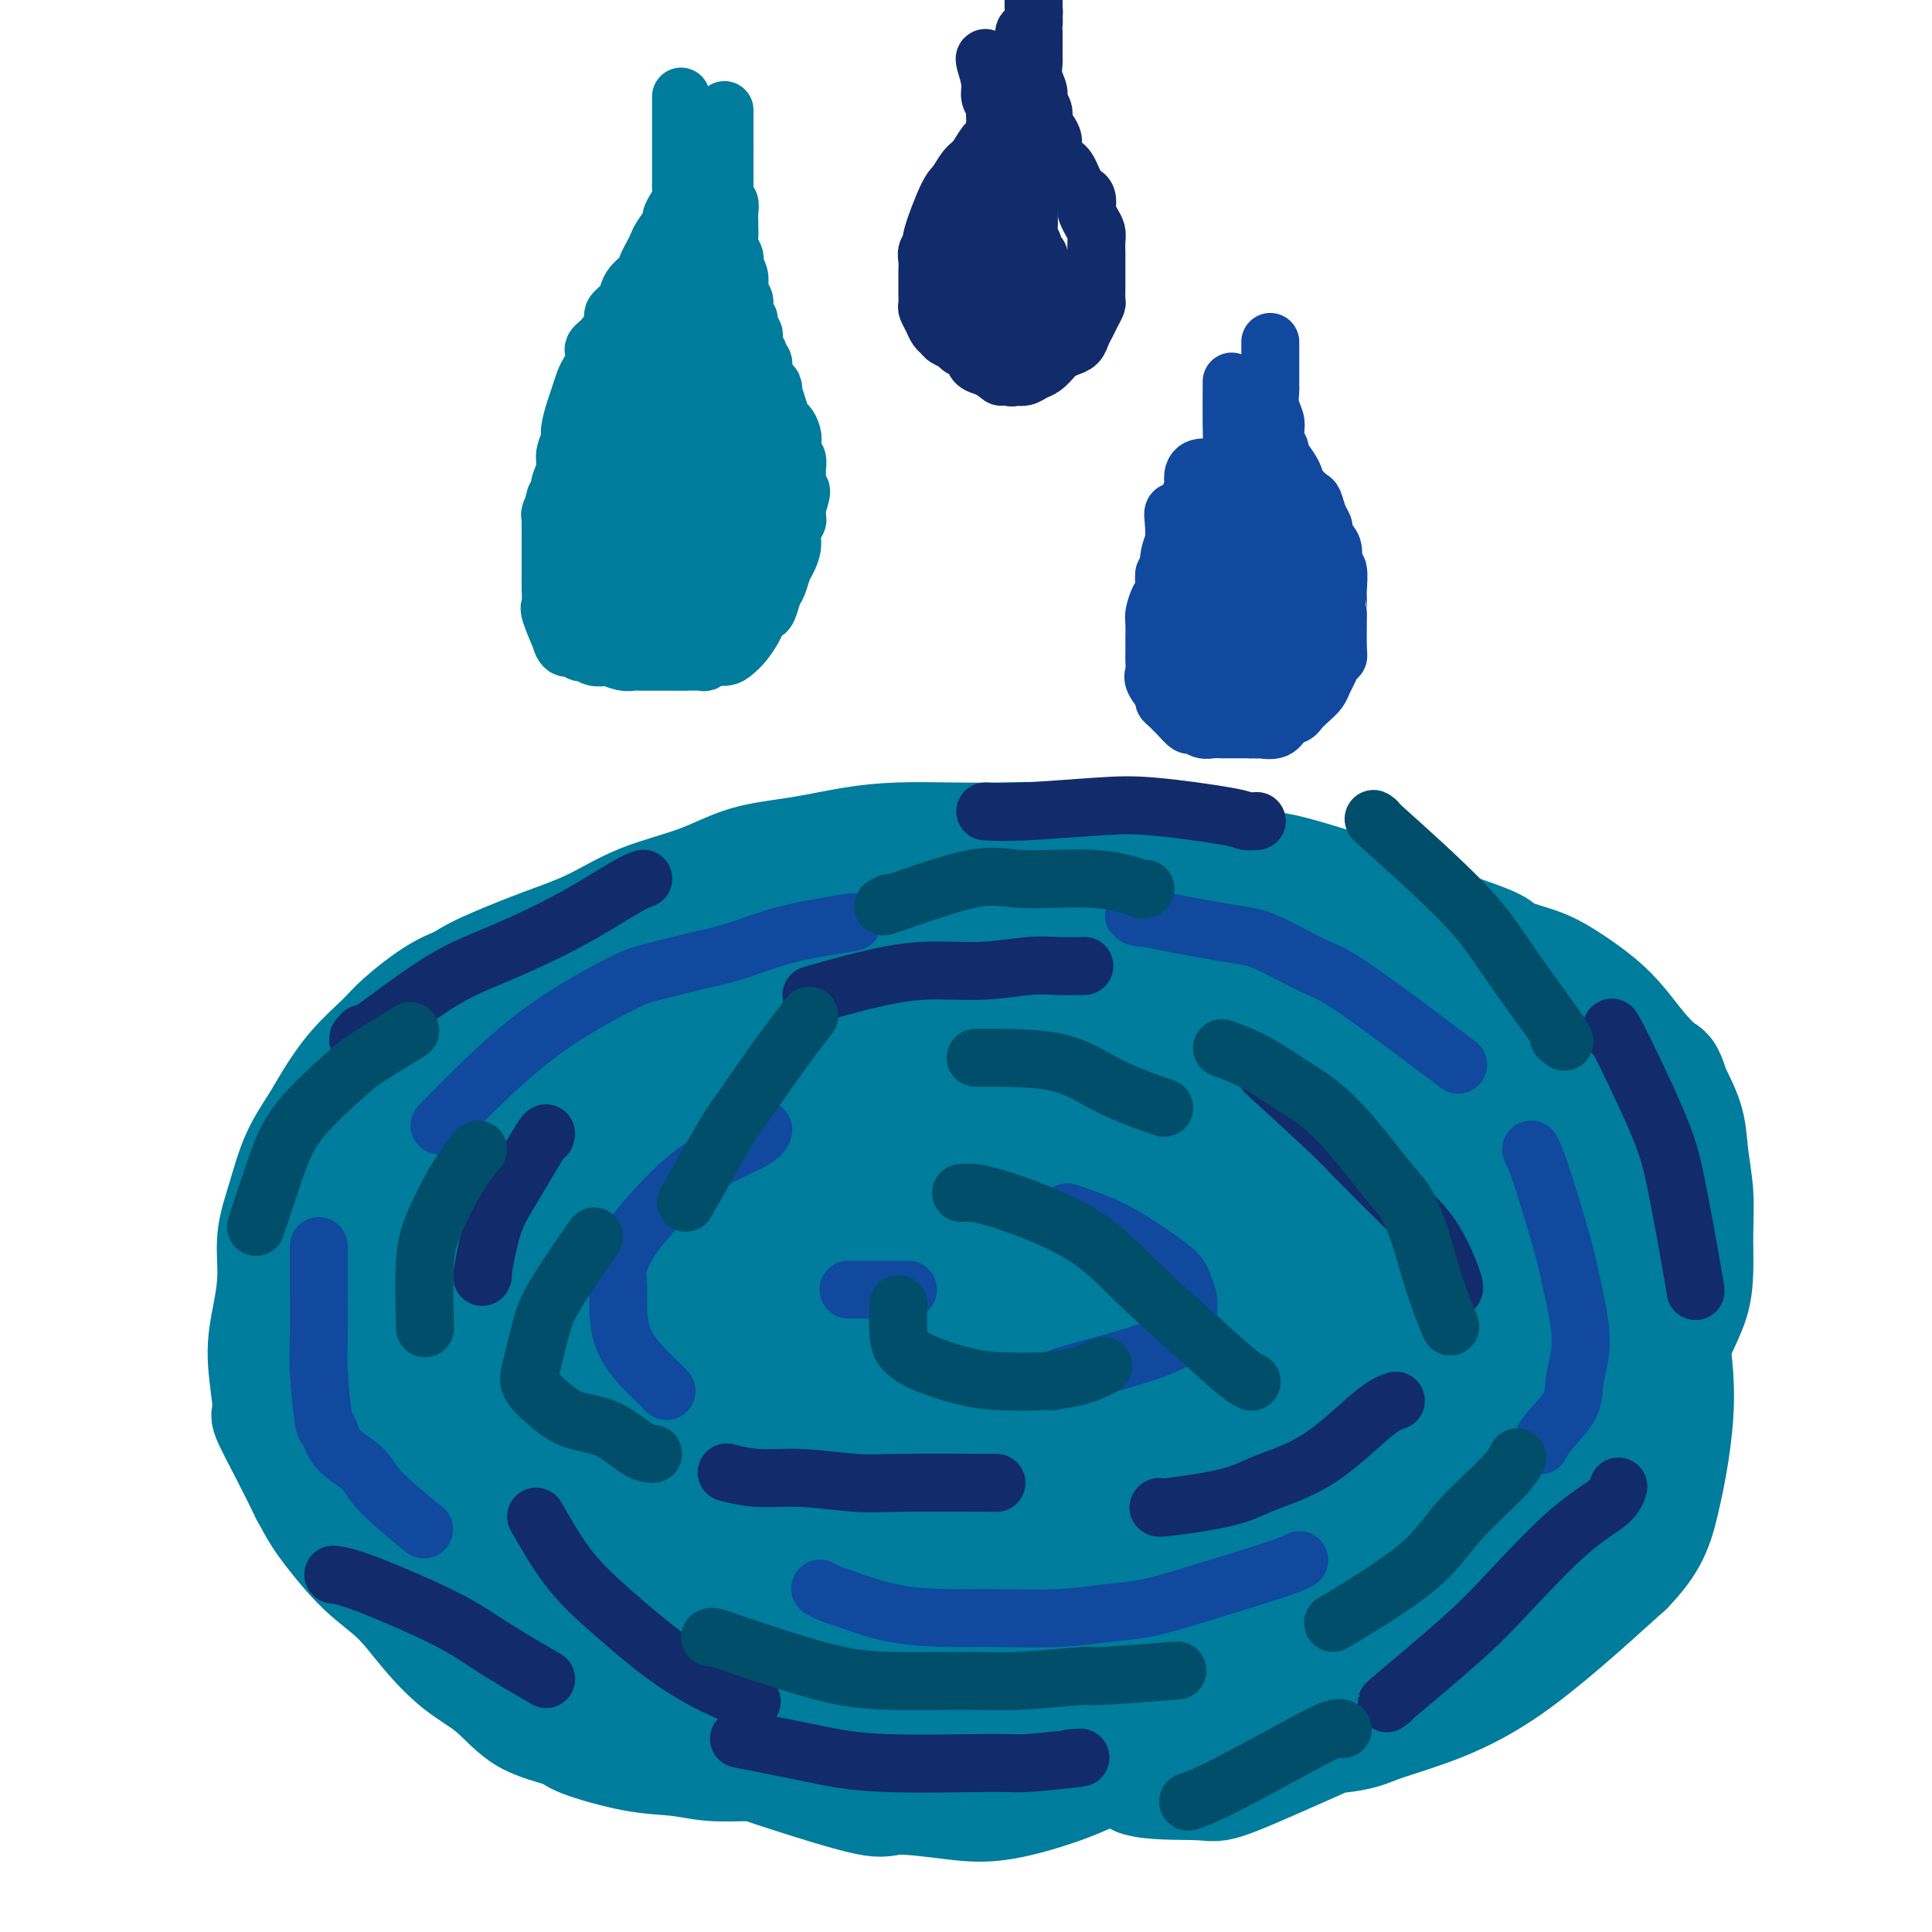 <svg viewBox='0 0 400 400' version='1.1' xmlns='http://www.w3.org/2000/svg' xmlns:xlink='http://www.w3.org/1999/xlink'><g fill='none' stroke='#007C9C' stroke-width='20' stroke-linecap='round' stroke-linejoin='round'><path d='M238,209c0.359,0.271 0.717,0.543 0,0c-0.717,-0.543 -2.510,-1.900 -4,-3c-1.490,-1.100 -2.676,-1.944 -5,-3c-2.324,-1.056 -5.785,-2.325 -8,-3c-2.215,-0.675 -3.185,-0.754 -4,-1c-0.815,-0.246 -1.474,-0.657 -3,-1c-1.526,-0.343 -3.918,-0.617 -6,-1c-2.082,-0.383 -3.854,-0.873 -6,-1c-2.146,-0.127 -4.665,0.110 -7,0c-2.335,-0.110 -4.484,-0.565 -7,-1c-2.516,-0.435 -5.397,-0.849 -8,-1c-2.603,-0.151 -4.926,-0.040 -8,0c-3.074,0.040 -6.899,0.009 -10,0c-3.101,-0.009 -5.478,0.005 -8,0c-2.522,-0.005 -5.189,-0.027 -8,0c-2.811,0.027 -5.767,0.104 -9,0c-3.233,-0.104 -6.743,-0.390 -10,0c-3.257,0.390 -6.261,1.455 -9,2c-2.739,0.545 -5.213,0.568 -8,1c-2.787,0.432 -5.888,1.271 -8,2c-2.112,0.729 -3.235,1.346 -5,2c-1.765,0.654 -4.170,1.343 -7,3c-2.830,1.657 -6.083,4.282 -8,6c-1.917,1.718 -2.498,2.528 -4,4c-1.502,1.472 -3.925,3.605 -6,6c-2.075,2.395 -3.804,5.050 -5,7c-1.196,1.950 -1.861,3.194 -3,5c-1.139,1.806 -2.752,4.174 -4,7c-1.248,2.826 -2.129,6.108 -3,9c-0.871,2.892 -1.731,5.392 -2,8c-0.269,2.608 0.054,5.323 0,8c-0.054,2.677 -0.486,5.315 -1,8c-0.514,2.685 -1.110,5.416 -1,9c0.110,3.584 0.926,8.023 1,10c0.074,1.977 -0.596,1.494 0,3c0.596,1.506 2.456,5.002 4,8c1.544,2.998 2.772,5.499 4,8'/><path d='M62,310c2.039,3.876 3.138,5.565 5,8c1.862,2.435 4.488,5.615 7,8c2.512,2.385 4.908,3.976 7,6c2.092,2.024 3.878,4.482 6,7c2.122,2.518 4.581,5.096 7,7c2.419,1.904 4.797,3.134 7,5c2.203,1.866 4.229,4.370 7,6c2.771,1.630 6.285,2.388 8,3c1.715,0.612 1.629,1.078 4,2c2.371,0.922 7.198,2.299 11,3c3.802,0.701 6.580,0.727 9,1c2.420,0.273 4.484,0.792 7,1c2.516,0.208 5.486,0.105 9,0c3.514,-0.105 7.573,-0.211 11,0c3.427,0.211 6.223,0.740 8,1c1.777,0.260 2.536,0.249 6,0c3.464,-0.249 9.632,-0.738 14,-1c4.368,-0.262 6.937,-0.297 10,-1c3.063,-0.703 6.619,-2.073 10,-3c3.381,-0.927 6.587,-1.410 10,-2c3.413,-0.590 7.034,-1.286 11,-2c3.966,-0.714 8.278,-1.447 11,-2c2.722,-0.553 3.853,-0.928 7,-2c3.147,-1.072 8.309,-2.841 12,-4c3.691,-1.159 5.911,-1.706 8,-3c2.089,-1.294 4.047,-3.334 7,-5c2.953,-1.666 6.900,-2.959 9,-4c2.100,-1.041 2.353,-1.830 4,-3c1.647,-1.170 4.690,-2.720 7,-4c2.310,-1.280 3.888,-2.291 6,-4c2.112,-1.709 4.759,-4.118 7,-6c2.241,-1.882 4.076,-3.238 6,-5c1.924,-1.762 3.936,-3.929 6,-6c2.064,-2.071 4.180,-4.046 6,-6c1.820,-1.954 3.346,-3.886 5,-6c1.654,-2.114 3.438,-4.411 5,-7c1.562,-2.589 2.902,-5.470 4,-8c1.098,-2.530 1.955,-4.708 3,-7c1.045,-2.292 2.277,-4.698 3,-7c0.723,-2.302 0.938,-4.501 1,-7c0.062,-2.499 -0.030,-5.300 0,-8c0.030,-2.700 0.183,-5.301 0,-8c-0.183,-2.699 -0.703,-5.496 -1,-8c-0.297,-2.504 -0.371,-4.715 -1,-7c-0.629,-2.285 -1.815,-4.642 -3,-7'/><path d='M348,225c-1.260,-4.358 -1.911,-4.252 -3,-5c-1.089,-0.748 -2.616,-2.350 -4,-4c-1.384,-1.650 -2.623,-3.348 -4,-5c-1.377,-1.652 -2.891,-3.256 -5,-5c-2.109,-1.744 -4.812,-3.626 -7,-5c-2.188,-1.374 -3.861,-2.239 -6,-3c-2.139,-0.761 -4.745,-1.418 -6,-2c-1.255,-0.582 -1.159,-1.089 -3,-2c-1.841,-0.911 -5.619,-2.226 -8,-3c-2.381,-0.774 -3.366,-1.006 -6,-2c-2.634,-0.994 -6.919,-2.751 -10,-4c-3.081,-1.249 -4.960,-1.992 -8,-3c-3.040,-1.008 -7.240,-2.283 -10,-3c-2.760,-0.717 -4.078,-0.875 -11,-2c-6.922,-1.125 -19.446,-3.216 -25,-4c-5.554,-0.784 -4.136,-0.263 -4,0c0.136,0.263 -1.009,0.266 -3,0c-1.991,-0.266 -4.828,-0.801 -8,-1c-3.172,-0.199 -6.679,-0.061 -10,0c-3.321,0.061 -6.458,0.045 -10,0c-3.542,-0.045 -7.491,-0.119 -11,0c-3.509,0.119 -6.578,0.431 -10,1c-3.422,0.569 -7.198,1.394 -11,2c-3.802,0.606 -7.629,0.994 -11,2c-3.371,1.006 -6.285,2.631 -10,4c-3.715,1.369 -8.231,2.481 -12,4c-3.769,1.519 -6.790,3.446 -10,5c-3.210,1.554 -6.608,2.734 -10,4c-3.392,1.266 -6.778,2.618 -10,4c-3.222,1.382 -6.281,2.795 -9,5c-2.719,2.205 -5.099,5.201 -7,8c-1.901,2.799 -3.322,5.402 -5,8c-1.678,2.598 -3.614,5.191 -5,8c-1.386,2.809 -2.223,5.835 -3,9c-0.777,3.165 -1.495,6.468 -2,10c-0.505,3.532 -0.797,7.291 -1,11c-0.203,3.709 -0.316,7.367 0,11c0.316,3.633 1.062,7.242 2,11c0.938,3.758 2.069,7.666 3,11c0.931,3.334 1.663,6.096 3,9c1.337,2.904 3.281,5.951 5,9c1.719,3.049 3.215,6.102 5,9c1.785,2.898 3.860,5.643 6,8c2.140,2.357 4.345,4.327 7,7c2.655,2.673 5.758,6.049 9,9c3.242,2.951 6.621,5.475 10,8'/><path d='M120,349c9.554,7.392 17.438,9.871 23,12c5.562,2.129 8.802,3.908 11,5c2.198,1.092 3.353,1.497 8,3c4.647,1.503 12.785,4.104 17,5c4.215,0.896 4.506,0.087 7,0c2.494,-0.087 7.191,0.549 11,1c3.809,0.451 6.728,0.716 11,0c4.272,-0.716 9.895,-2.414 14,-4c4.105,-1.586 6.692,-3.060 8,-3c1.308,0.060 1.337,1.655 10,-4c8.663,-5.655 25.960,-18.561 33,-24c7.040,-5.439 3.824,-3.411 3,-3c-0.824,0.411 0.743,-0.797 3,-3c2.257,-2.203 5.205,-5.403 8,-8c2.795,-2.597 5.437,-4.593 8,-7c2.563,-2.407 5.046,-5.226 7,-8c1.954,-2.774 3.379,-5.502 5,-8c1.621,-2.498 3.440,-4.766 5,-7c1.560,-2.234 2.862,-4.434 4,-7c1.138,-2.566 2.112,-5.498 3,-8c0.888,-2.502 1.690,-4.573 2,-7c0.310,-2.427 0.130,-5.209 0,-8c-0.130,-2.791 -0.208,-5.590 0,-8c0.208,-2.410 0.703,-4.432 0,-7c-0.703,-2.568 -2.604,-5.684 -4,-8c-1.396,-2.316 -2.286,-3.834 -3,-6c-0.714,-2.166 -1.252,-4.982 -3,-7c-1.748,-2.018 -4.706,-3.240 -7,-5c-2.294,-1.760 -3.925,-4.060 -6,-6c-2.075,-1.940 -4.595,-3.521 -7,-5c-2.405,-1.479 -4.694,-2.857 -7,-4c-2.306,-1.143 -4.629,-2.050 -7,-3c-2.371,-0.950 -4.790,-1.943 -8,-3c-3.210,-1.057 -7.212,-2.178 -11,-3c-3.788,-0.822 -7.362,-1.345 -11,-2c-3.638,-0.655 -7.340,-1.443 -11,-2c-3.660,-0.557 -7.279,-0.882 -11,-1c-3.721,-0.118 -7.545,-0.030 -11,0c-3.455,0.030 -6.542,0.003 -10,0c-3.458,-0.003 -7.286,0.019 -12,0c-4.714,-0.019 -10.315,-0.077 -13,0c-2.685,0.077 -2.454,0.290 -6,1c-3.546,0.710 -10.870,1.917 -15,3c-4.130,1.083 -5.065,2.041 -6,3'/><path d='M152,203c-5.786,1.980 -6.753,3.431 -9,5c-2.247,1.569 -5.776,3.254 -9,5c-3.224,1.746 -6.144,3.551 -9,6c-2.856,2.449 -5.647,5.543 -8,8c-2.353,2.457 -4.266,4.278 -6,7c-1.734,2.722 -3.287,6.343 -5,10c-1.713,3.657 -3.584,7.348 -5,11c-1.416,3.652 -2.376,7.264 -3,11c-0.624,3.736 -0.911,7.597 -1,13c-0.089,5.403 0.019,12.350 0,17c-0.019,4.650 -0.166,7.004 3,13c3.166,5.996 9.643,15.634 14,21c4.357,5.366 6.593,6.460 10,9c3.407,2.540 7.986,6.526 12,9c4.014,2.474 7.464,3.435 12,5c4.536,1.565 10.159,3.733 15,5c4.841,1.267 8.900,1.634 14,2c5.100,0.366 11.241,0.731 17,1c5.759,0.269 11.137,0.443 17,0c5.863,-0.443 12.210,-1.503 18,-3c5.790,-1.497 11.022,-3.430 17,-6c5.978,-2.570 12.701,-5.777 18,-9c5.299,-3.223 9.172,-6.462 13,-10c3.828,-3.538 7.610,-7.375 11,-11c3.390,-3.625 6.389,-7.039 9,-11c2.611,-3.961 4.836,-8.469 6,-13c1.164,-4.531 1.268,-9.086 2,-14c0.732,-4.914 2.092,-10.189 2,-15c-0.092,-4.811 -1.637,-9.159 -3,-14c-1.363,-4.841 -2.543,-10.175 -4,-15c-1.457,-4.825 -3.190,-9.141 -6,-13c-2.810,-3.859 -6.695,-7.260 -10,-10c-3.305,-2.740 -6.028,-4.819 -9,-7c-2.972,-2.181 -6.191,-4.466 -11,-6c-4.809,-1.534 -11.206,-2.318 -15,-3c-3.794,-0.682 -4.984,-1.263 -10,-2c-5.016,-0.737 -13.858,-1.632 -20,-2c-6.142,-0.368 -9.584,-0.209 -13,0c-3.416,0.209 -6.805,0.470 -11,1c-4.195,0.530 -9.196,1.330 -15,3c-5.804,1.670 -12.411,4.211 -18,7c-5.589,2.789 -10.158,5.828 -13,8c-2.842,2.172 -3.955,3.478 -6,6c-2.045,2.522 -5.023,6.261 -8,10'/><path d='M135,232c-4.025,6.334 -7.087,14.167 -9,19c-1.913,4.833 -2.675,6.664 -3,10c-0.325,3.336 -0.212,8.177 0,14c0.212,5.823 0.525,12.628 1,17c0.475,4.372 1.114,6.312 3,9c1.886,2.688 5.021,6.126 8,9c2.979,2.874 5.802,5.185 9,7c3.198,1.815 6.770,3.134 11,4c4.230,0.866 9.117,1.280 12,2c2.883,0.720 3.761,1.746 12,1c8.239,-0.746 23.840,-3.263 31,-5c7.160,-1.737 5.879,-2.695 8,-5c2.121,-2.305 7.643,-5.958 12,-9c4.357,-3.042 7.547,-5.475 10,-8c2.453,-2.525 4.167,-5.143 6,-8c1.833,-2.857 3.786,-5.951 5,-9c1.214,-3.049 1.690,-6.051 2,-9c0.310,-2.949 0.454,-5.845 0,-9c-0.454,-3.155 -1.507,-6.570 -3,-10c-1.493,-3.430 -3.428,-6.877 -6,-10c-2.572,-3.123 -5.782,-5.924 -9,-9c-3.218,-3.076 -6.445,-6.429 -10,-9c-3.555,-2.571 -7.439,-4.361 -11,-6c-3.561,-1.639 -6.799,-3.128 -11,-4c-4.201,-0.872 -9.365,-1.129 -14,-1c-4.635,0.129 -8.743,0.643 -13,2c-4.257,1.357 -8.664,3.557 -13,6c-4.336,2.443 -8.601,5.130 -12,9c-3.399,3.870 -5.934,8.925 -8,12c-2.066,3.075 -3.665,4.172 -6,9c-2.335,4.828 -5.407,13.387 -7,19c-1.593,5.613 -1.706,8.278 -2,12c-0.294,3.722 -0.768,8.499 -1,13c-0.232,4.501 -0.222,8.727 1,13c1.222,4.273 3.655,8.595 6,12c2.345,3.405 4.603,5.894 7,8c2.397,2.106 4.933,3.828 10,6c5.067,2.172 12.664,4.794 17,6c4.336,1.206 5.412,0.995 9,1c3.588,0.005 9.688,0.225 16,0c6.312,-0.225 12.836,-0.895 18,-3c5.164,-2.105 8.967,-5.644 13,-8c4.033,-2.356 8.295,-3.530 12,-7c3.705,-3.470 6.852,-9.235 10,-15'/><path d='M246,308c2.562,-4.543 3.966,-8.399 5,-11c1.034,-2.601 1.696,-3.947 2,-7c0.304,-3.053 0.250,-7.813 0,-12c-0.250,-4.187 -0.695,-7.801 -2,-11c-1.305,-3.199 -3.471,-5.984 -6,-9c-2.529,-3.016 -5.421,-6.263 -8,-9c-2.579,-2.737 -4.843,-4.962 -8,-7c-3.157,-2.038 -7.205,-3.887 -11,-5c-3.795,-1.113 -7.336,-1.490 -11,-2c-3.664,-0.510 -7.452,-1.152 -12,-1c-4.548,0.152 -9.858,1.099 -14,2c-4.142,0.901 -7.116,1.758 -11,4c-3.884,2.242 -8.676,5.869 -12,8c-3.324,2.131 -5.179,2.764 -8,10c-2.821,7.236 -6.607,21.074 -8,27c-1.393,5.926 -0.391,3.941 0,4c0.391,0.059 0.173,2.163 0,4c-0.173,1.837 -0.300,3.406 1,7c1.300,3.594 4.029,9.213 7,13c2.971,3.787 6.186,5.741 10,8c3.814,2.259 8.229,4.822 12,6c3.771,1.178 6.899,0.969 11,1c4.101,0.031 9.174,0.300 14,0c4.826,-0.300 9.405,-1.169 12,-2c2.595,-0.831 3.207,-1.623 7,-5c3.793,-3.377 10.769,-9.341 14,-13c3.231,-3.659 2.718,-5.015 4,-7c1.282,-1.985 4.358,-4.598 6,-9c1.642,-4.402 1.849,-10.593 2,-14c0.151,-3.407 0.244,-4.029 0,-6c-0.244,-1.971 -0.825,-5.289 -2,-8c-1.175,-2.711 -2.942,-4.814 -5,-7c-2.058,-2.186 -4.406,-4.454 -7,-6c-2.594,-1.546 -5.435,-2.371 -9,-3c-3.565,-0.629 -7.856,-1.061 -12,-1c-4.144,0.061 -8.143,0.617 -12,2c-3.857,1.383 -7.572,3.593 -11,6c-3.428,2.407 -6.569,5.012 -10,8c-3.431,2.988 -7.153,6.361 -10,10c-2.847,3.639 -4.821,7.546 -6,11c-1.179,3.454 -1.564,6.455 -2,9c-0.436,2.545 -0.923,4.632 -1,7c-0.077,2.368 0.258,5.016 1,7c0.742,1.984 1.892,3.303 4,5c2.108,1.697 5.174,3.770 8,5c2.826,1.230 5.413,1.615 8,2'/><path d='M176,319c3.350,1.577 3.726,2.019 9,1c5.274,-1.019 15.448,-3.500 20,-5c4.552,-1.500 3.483,-2.021 4,-3c0.517,-0.979 2.622,-2.418 4,-4c1.378,-1.582 2.030,-3.307 3,-5c0.970,-1.693 2.258,-3.352 3,-5c0.742,-1.648 0.938,-3.283 1,-5c0.062,-1.717 -0.010,-3.515 0,-5c0.010,-1.485 0.104,-2.659 -1,-4c-1.104,-1.341 -3.405,-2.851 -4,-4c-0.595,-1.149 0.515,-1.938 -5,-2c-5.515,-0.062 -17.656,0.602 -24,2c-6.344,1.398 -6.889,3.530 -8,6c-1.111,2.470 -2.786,5.277 -4,7c-1.214,1.723 -1.968,2.362 -3,4c-1.032,1.638 -2.344,4.275 -3,6c-0.656,1.725 -0.656,2.539 0,4c0.656,1.461 1.967,3.570 3,5c1.033,1.430 1.786,2.181 3,3c1.214,0.819 2.888,1.708 6,2c3.112,0.292 7.660,-0.011 10,0c2.340,0.011 2.471,0.335 5,0c2.529,-0.335 7.455,-1.330 10,-2c2.545,-0.670 2.710,-1.017 4,-2c1.290,-0.983 3.704,-2.604 6,-5c2.296,-2.396 4.472,-5.567 6,-8c1.528,-2.433 2.407,-4.126 3,-6c0.593,-1.874 0.900,-3.928 1,-6c0.100,-2.072 -0.009,-4.163 0,-6c0.009,-1.837 0.135,-3.419 -1,-5c-1.135,-1.581 -3.530,-3.160 -5,-4c-1.470,-0.840 -2.014,-0.942 -3,-1c-0.986,-0.058 -2.413,-0.074 -4,0c-1.587,0.074 -3.333,0.237 -5,1c-1.667,0.763 -3.255,2.125 -5,4c-1.745,1.875 -3.647,4.261 -5,7c-1.353,2.739 -2.158,5.829 -3,8c-0.842,2.171 -1.722,3.422 -2,5c-0.278,1.578 0.045,3.484 0,5c-0.045,1.516 -0.460,2.641 0,4c0.460,1.359 1.793,2.952 3,4c1.207,1.048 2.286,1.551 4,2c1.714,0.449 4.061,0.842 6,1c1.939,0.158 3.469,0.079 5,0'/><path d='M210,313c3.383,0.429 4.339,-0.000 6,-1c1.661,-1.000 4.027,-2.571 6,-4c1.973,-1.429 3.551,-2.718 5,-4c1.449,-1.282 2.767,-2.559 4,-4c1.233,-1.441 2.380,-3.047 3,-4c0.620,-0.953 0.712,-1.252 1,-3c0.288,-1.748 0.772,-4.943 1,-7c0.228,-2.057 0.201,-2.975 0,-4c-0.201,-1.025 -0.576,-2.155 -1,-3c-0.424,-0.845 -0.898,-1.403 -2,-2c-1.102,-0.597 -2.831,-1.232 -5,-2c-2.169,-0.768 -4.776,-1.668 -6,-2c-1.224,-0.332 -1.064,-0.095 -1,0c0.064,0.095 0.032,0.047 0,0'/><path d='M162,204c0.000,0.000 0.100,0.100 0.1,0.1'/><path d='M143,201c-0.935,-0.057 -1.870,-0.114 -5,0c-3.130,0.114 -8.453,0.400 -12,1c-3.547,0.600 -5.316,1.515 -8,3c-2.684,1.485 -6.281,3.541 -9,6c-2.719,2.459 -4.559,5.322 -6,7c-1.441,1.678 -2.482,2.173 -4,4c-1.518,1.827 -3.511,4.988 -6,10c-2.489,5.012 -5.473,11.876 -7,16c-1.527,4.124 -1.598,5.510 -2,10c-0.402,4.490 -1.137,12.086 -1,18c0.137,5.914 1.146,10.148 2,14c0.854,3.852 1.553,7.323 3,11c1.447,3.677 3.643,7.559 6,11c2.357,3.441 4.873,6.439 8,9c3.127,2.561 6.863,4.683 10,6c3.137,1.317 5.676,1.827 9,2c3.324,0.173 7.434,0.009 11,0c3.566,-0.009 6.589,0.136 10,-1c3.411,-1.136 7.211,-3.553 10,-6c2.789,-2.447 4.568,-4.926 7,-8c2.432,-3.074 5.517,-6.745 8,-10c2.483,-3.255 4.363,-6.094 6,-9c1.637,-2.906 3.032,-5.879 4,-11c0.968,-5.121 1.509,-12.389 2,-16c0.491,-3.611 0.930,-3.566 0,-7c-0.930,-3.434 -3.230,-10.346 -4,-14c-0.770,-3.654 -0.011,-4.050 -3,-9c-2.989,-4.950 -9.728,-14.453 -13,-19c-3.272,-4.547 -3.079,-4.139 -5,-5c-1.921,-0.861 -5.957,-2.992 -9,-4c-3.043,-1.008 -5.092,-0.895 -8,-1c-2.908,-0.105 -6.674,-0.429 -10,1c-3.326,1.429 -6.211,4.610 -9,8c-2.789,3.390 -5.482,6.988 -8,11c-2.518,4.012 -4.862,8.436 -7,13c-2.138,4.564 -4.070,9.267 -5,15c-0.930,5.733 -0.857,12.495 -1,15c-0.143,2.505 -0.500,0.751 0,5c0.500,4.249 1.857,14.500 3,20c1.143,5.500 2.071,6.250 3,7'/><path d='M103,304c2.544,6.280 5.906,8.480 10,10c4.094,1.520 8.922,2.358 12,3c3.078,0.642 4.407,1.086 7,1c2.593,-0.086 6.451,-0.704 10,-2c3.549,-1.296 6.789,-3.270 10,-6c3.211,-2.730 6.392,-6.216 9,-9c2.608,-2.784 4.642,-4.865 6,-8c1.358,-3.135 2.040,-7.325 3,-10c0.960,-2.675 2.197,-3.836 2,-8c-0.197,-4.164 -1.829,-11.331 -2,-15c-0.171,-3.669 1.117,-3.841 -4,-5c-5.117,-1.159 -16.641,-3.303 -22,-4c-5.359,-0.697 -4.553,0.055 -6,1c-1.447,0.945 -5.147,2.083 -9,6c-3.853,3.917 -7.859,10.614 -11,17c-3.141,6.386 -5.417,12.461 -7,17c-1.583,4.539 -2.474,7.540 -3,10c-0.526,2.460 -0.686,4.378 -1,7c-0.314,2.622 -0.780,5.947 -1,5c-0.220,-0.947 -0.194,-6.166 0,-11c0.194,-4.834 0.555,-9.283 1,-13c0.445,-3.717 0.975,-6.702 1,-9c0.025,-2.298 -0.453,-3.911 1,-11c1.453,-7.089 4.839,-19.656 6,-25c1.161,-5.344 0.098,-3.467 1,-6c0.902,-2.533 3.770,-9.476 6,-14c2.230,-4.524 3.821,-6.627 5,-8c1.179,-1.373 1.946,-2.014 5,-5c3.054,-2.986 8.396,-8.316 11,-11c2.604,-2.684 2.470,-2.723 5,-4c2.530,-1.277 7.723,-3.794 12,-6c4.277,-2.206 7.639,-4.103 11,-6'/><path d='M171,185c6.226,-3.127 7.790,-2.946 10,-3c2.210,-0.054 5.066,-0.345 9,-1c3.934,-0.655 8.948,-1.674 13,-2c4.052,-0.326 7.143,0.041 9,0c1.857,-0.041 2.479,-0.489 6,0c3.521,0.489 9.941,1.916 14,3c4.059,1.084 5.756,1.826 9,3c3.244,1.174 8.035,2.781 11,4c2.965,1.219 4.105,2.049 7,3c2.895,0.951 7.545,2.022 12,4c4.455,1.978 8.714,4.862 12,7c3.286,2.138 5.598,3.529 8,5c2.402,1.471 4.894,3.022 6,4c1.106,0.978 0.827,1.384 1,2c0.173,0.616 0.797,1.443 1,2c0.203,0.557 -0.015,0.844 1,1c1.015,0.156 3.263,0.180 -1,1c-4.263,0.820 -15.035,2.437 -20,3c-4.965,0.563 -4.122,0.073 -7,0c-2.878,-0.073 -9.478,0.272 -15,0c-5.522,-0.272 -9.968,-1.161 -15,-2c-5.032,-0.839 -10.651,-1.628 -15,-3c-4.349,-1.372 -7.428,-3.326 -12,-6c-4.572,-2.674 -10.638,-6.069 -14,-8c-3.362,-1.931 -4.022,-2.398 -6,-3c-1.978,-0.602 -5.275,-1.338 -7,-2c-1.725,-0.662 -1.879,-1.249 -2,-2c-0.121,-0.751 -0.211,-1.665 -1,-2c-0.789,-0.335 -2.277,-0.091 0,-1c2.277,-0.909 8.320,-2.970 13,-4c4.680,-1.030 7.998,-1.027 11,-1c3.002,0.027 5.689,0.080 9,0c3.311,-0.080 7.245,-0.292 12,0c4.755,0.292 10.332,1.087 14,2c3.668,0.913 5.428,1.944 9,3c3.572,1.056 8.958,2.139 13,3c4.042,0.861 6.742,1.501 11,4c4.258,2.499 10.074,6.857 13,9c2.926,2.143 2.963,2.072 3,2'/><path d='M293,210c5.916,5.255 12.707,12.891 17,20c4.293,7.109 6.090,13.689 7,21c0.910,7.311 0.934,15.353 1,19c0.066,3.647 0.174,2.898 0,5c-0.174,2.102 -0.632,7.054 -1,11c-0.368,3.946 -0.648,6.887 -4,13c-3.352,6.113 -9.778,15.397 -8,19c1.778,3.603 11.759,1.526 -5,8c-16.759,6.474 -60.257,21.498 -81,27c-20.743,5.502 -18.732,1.482 -19,0c-0.268,-1.482 -2.816,-0.425 -5,0c-2.184,0.425 -4.004,0.219 -5,0c-0.996,-0.219 -1.168,-0.452 -1,-1c0.168,-0.548 0.677,-1.410 2,-2c1.323,-0.590 3.459,-0.906 8,-3c4.541,-2.094 11.488,-5.964 18,-9c6.512,-3.036 12.588,-5.238 22,-10c9.412,-4.762 22.160,-12.085 30,-18c7.840,-5.915 10.771,-10.424 14,-14c3.229,-3.576 6.757,-6.221 10,-10c3.243,-3.779 6.201,-8.691 8,-13c1.799,-4.309 2.441,-8.014 3,-10c0.559,-1.986 1.037,-2.254 1,-6c-0.037,-3.746 -0.588,-10.970 -1,-15c-0.412,-4.030 -0.685,-4.868 -4,-8c-3.315,-3.132 -9.673,-8.560 -20,-9c-10.327,-0.440 -24.624,4.109 -32,7c-7.376,2.891 -7.832,4.125 -13,9c-5.168,4.875 -15.048,13.393 -21,23c-5.952,9.607 -7.976,20.304 -10,31'/><path d='M204,295c-2.924,6.966 -5.235,8.881 0,13c5.235,4.119 18.017,10.442 31,14c12.983,3.558 26.168,4.352 33,-17c6.832,-21.352 7.310,-64.851 2,-80c-5.310,-15.149 -16.409,-1.949 -22,4c-5.591,5.949 -5.676,4.646 -7,5c-1.324,0.354 -3.889,2.363 -7,6c-3.111,3.637 -6.768,8.900 -10,14c-3.232,5.100 -6.040,10.036 -8,15c-1.960,4.964 -3.072,9.957 -4,12c-0.928,2.043 -1.672,1.137 -2,10c-0.328,8.863 -0.242,27.495 4,35c4.242,7.505 12.639,3.884 16,3c3.361,-0.884 1.686,0.969 6,0c4.314,-0.969 14.616,-4.759 21,-8c6.384,-3.241 8.851,-5.934 11,-10c2.149,-4.066 3.980,-9.504 5,-12c1.020,-2.496 1.229,-2.050 2,-9c0.771,-6.950 2.104,-21.296 2,-30c-0.104,-8.704 -1.643,-11.766 -6,-19c-4.357,-7.234 -11.530,-18.638 -21,-24c-9.470,-5.362 -21.235,-4.681 -33,-4'/><path d='M217,213c-3.833,-3.322 3.086,-9.626 -6,4c-9.086,13.626 -34.177,47.181 -32,52c2.177,4.819 31.622,-19.099 45,-35c13.378,-15.901 10.690,-23.786 -8,-6c-18.690,17.786 -53.382,61.242 -50,87c3.382,25.758 44.837,33.819 66,15c21.163,-18.819 22.033,-64.519 21,-82c-1.033,-17.481 -3.971,-6.745 -8,-3c-4.029,3.745 -9.151,0.499 -13,0c-3.849,-0.499 -6.424,1.751 -9,4'/><path d='M223,249c-4.163,3.367 -10.071,9.783 -15,18c-4.929,8.217 -8.877,18.235 -12,26c-3.123,7.765 -5.419,13.277 -1,18c4.419,4.723 15.553,8.657 20,15c4.447,6.343 2.208,15.096 16,1c13.792,-14.096 43.616,-51.040 54,-69c10.384,-17.960 1.329,-16.936 0,-19c-1.329,-2.064 5.066,-7.217 -1,-4c-6.066,3.217 -24.595,14.804 -34,25c-9.405,10.196 -9.686,19.001 -11,27c-1.314,7.999 -3.661,15.193 -4,21c-0.339,5.807 1.331,10.226 3,13c1.669,2.774 3.339,3.903 5,5c1.661,1.097 3.313,2.163 7,3c3.687,0.837 9.408,1.445 10,2c0.592,0.555 -3.943,1.058 3,0c6.943,-1.058 25.366,-3.675 36,-13c10.634,-9.325 13.478,-25.357 15,-34c1.522,-8.643 1.720,-9.898 1,-15c-0.720,-5.102 -2.360,-14.051 -4,-23'/><path d='M311,246c-2.602,-9.956 -7.607,-15.847 -10,-19c-2.393,-3.153 -2.173,-3.567 -5,-6c-2.827,-2.433 -8.700,-6.883 -11,-9c-2.300,-2.117 -1.027,-1.900 -1,-2c0.027,-0.100 -1.192,-0.517 -2,-1c-0.808,-0.483 -1.205,-1.030 -1,-1c0.205,0.030 1.012,0.639 0,0c-1.012,-0.639 -3.844,-2.526 1,-2c4.844,0.526 17.364,3.466 23,5c5.636,1.534 4.389,1.661 5,4c0.611,2.339 3.081,6.890 5,10c1.919,3.110 3.287,4.779 4,7c0.713,2.221 0.772,4.993 1,6c0.228,1.007 0.624,0.248 1,3c0.376,2.752 0.731,9.015 1,13c0.269,3.985 0.453,5.692 0,8c-0.453,2.308 -1.544,5.218 -3,9c-1.456,3.782 -3.276,8.435 -4,11c-0.724,2.565 -0.351,3.041 -2,6c-1.649,2.959 -5.321,8.402 -7,11c-1.679,2.598 -1.367,2.351 -2,4c-0.633,1.649 -2.213,5.195 -3,7c-0.787,1.805 -0.780,1.868 -1,2c-0.220,0.132 -0.665,0.332 -1,0c-0.335,-0.332 -0.559,-1.195 0,-3c0.559,-1.805 1.901,-4.551 3,-7c1.099,-2.449 1.955,-4.602 3,-10c1.045,-5.398 2.280,-14.043 3,-21c0.720,-6.957 0.925,-12.228 1,-17c0.075,-4.772 0.021,-9.047 0,-13c-0.021,-3.953 -0.008,-7.584 0,-11c0.008,-3.416 0.013,-6.617 -1,-9c-1.013,-2.383 -3.042,-3.949 -4,-5c-0.958,-1.051 -0.845,-1.586 -1,-2c-0.155,-0.414 -0.577,-0.707 -1,-1'/><path d='M302,213c-1.003,-1.244 -0.512,-0.353 0,0c0.512,0.353 1.045,0.168 2,0c0.955,-0.168 2.332,-0.318 4,0c1.668,0.318 3.626,1.104 5,2c1.374,0.896 2.166,1.901 4,3c1.834,1.099 4.712,2.293 9,9c4.288,6.707 9.985,18.927 12,24c2.015,5.073 0.347,3.000 0,4c-0.347,1.000 0.628,5.075 1,8c0.372,2.925 0.142,4.702 0,7c-0.142,2.298 -0.195,5.117 0,8c0.195,2.883 0.637,5.830 0,10c-0.637,4.170 -2.354,9.564 -3,12c-0.646,2.436 -0.223,1.914 -3,6c-2.777,4.086 -8.755,12.781 -12,17c-3.245,4.219 -3.759,3.964 -8,6c-4.241,2.036 -12.211,6.364 -20,10c-7.789,3.636 -15.398,6.581 -19,8c-3.602,1.419 -3.197,1.314 -6,2c-2.803,0.686 -8.815,2.165 -14,4c-5.185,1.835 -9.545,4.028 -13,6c-3.455,1.972 -6.007,3.723 -7,5c-0.993,1.277 -0.427,2.079 0,3c0.427,0.921 0.713,1.960 1,3'/><path d='M235,370c2.874,1.102 9.559,0.858 13,1c3.441,0.142 3.638,0.672 8,-1c4.362,-1.672 12.888,-5.544 23,-10c10.112,-4.456 21.808,-9.496 25,-14c3.192,-4.504 -2.121,-8.472 -9,-8c-6.879,0.472 -15.325,5.383 -23,8c-7.675,2.617 -14.577,2.939 -19,4c-4.423,1.061 -6.365,2.862 -8,4c-1.635,1.138 -2.963,1.613 -4,2c-1.037,0.387 -1.781,0.686 -2,1c-0.219,0.314 0.089,0.645 0,1c-0.089,0.355 -0.575,0.736 -1,1c-0.425,0.264 -0.790,0.411 0,1c0.790,0.589 2.735,1.620 5,2c2.265,0.380 4.851,0.110 7,0c2.149,-0.110 3.861,-0.060 6,0c2.139,0.060 4.705,0.132 9,0c4.295,-0.132 10.319,-0.466 14,-1c3.681,-0.534 5.017,-1.267 7,-2c1.983,-0.733 4.611,-1.467 9,-3c4.389,-1.533 10.540,-3.867 18,-9c7.460,-5.133 16.230,-13.067 25,-21'/><path d='M338,326c5.472,-5.635 6.650,-9.221 8,-15c1.350,-5.779 2.870,-13.751 3,-21c0.130,-7.249 -1.132,-13.776 -2,-17c-0.868,-3.224 -1.343,-3.145 -3,-6c-1.657,-2.855 -4.497,-8.643 -6,-11c-1.503,-2.357 -1.671,-1.282 -2,-1c-0.329,0.282 -0.820,-0.230 -1,0c-0.180,0.230 -0.050,1.202 0,2c0.050,0.798 0.021,1.423 0,2c-0.021,0.577 -0.033,1.105 0,4c0.033,2.895 0.112,8.156 0,10c-0.112,1.844 -0.414,0.272 0,2c0.414,1.728 1.543,6.757 1,13c-0.543,6.243 -2.757,13.700 -4,17c-1.243,3.300 -1.513,2.443 -3,4c-1.487,1.557 -4.191,5.528 -8,10c-3.809,4.472 -8.722,9.446 -18,15c-9.278,5.554 -22.921,11.688 -28,14c-5.079,2.312 -1.594,0.804 0,0c1.594,-0.804 1.297,-0.902 1,-1'/><path d='M276,347c-1.980,-0.214 6.570,-7.250 13,-15c6.430,-7.750 10.741,-16.216 13,-14c2.259,2.216 2.465,15.113 3,-4c0.535,-19.113 1.399,-70.236 -2,-86c-3.399,-15.764 -11.062,3.832 -16,15c-4.938,11.168 -7.150,13.908 -9,17c-1.850,3.092 -3.339,6.535 -7,15c-3.661,8.465 -9.494,21.951 -11,30c-1.506,8.049 1.315,10.662 3,12c1.685,1.338 2.233,1.403 4,2c1.767,0.597 4.753,1.728 11,0c6.247,-1.728 15.757,-6.315 22,-13c6.243,-6.685 9.220,-15.469 11,-18c1.780,-2.531 2.364,1.189 2,-5c-0.364,-6.189 -1.675,-22.288 -3,-29c-1.325,-6.712 -2.664,-4.036 -5,-4c-2.336,0.036 -5.667,-2.567 -8,-4c-2.333,-1.433 -3.666,-1.695 -6,-2c-2.334,-0.305 -5.667,-0.652 -9,-1'/><path d='M282,243c-2.460,-0.591 -1.109,-0.569 -5,0c-3.891,0.569 -13.024,1.686 -19,3c-5.976,1.314 -8.796,2.825 -11,5c-2.204,2.175 -3.792,5.016 -6,7c-2.208,1.984 -5.034,3.113 -8,12c-2.966,8.887 -6.070,25.533 -7,32c-0.930,6.467 0.313,2.756 0,3c-0.313,0.244 -2.183,4.445 1,7c3.183,2.555 11.419,3.466 19,-4c7.581,-7.466 14.507,-23.309 18,-31c3.493,-7.691 3.553,-7.229 3,-14c-0.553,-6.771 -1.720,-20.775 -2,-26c-0.280,-5.225 0.325,-1.670 -1,-4c-1.325,-2.330 -4.581,-10.544 -10,-16c-5.419,-5.456 -13.002,-8.155 -21,-9c-7.998,-0.845 -16.413,0.163 -22,2c-5.587,1.837 -8.347,4.504 -12,8c-3.653,3.496 -8.197,7.823 -12,12c-3.803,4.177 -6.863,8.206 -9,13c-2.137,4.794 -3.350,10.355 -5,15c-1.650,4.645 -3.738,8.374 -5,14c-1.262,5.626 -1.700,13.148 -2,18c-0.300,4.852 -0.464,7.034 0,9c0.464,1.966 1.555,3.714 3,6c1.445,2.286 3.244,5.108 5,7c1.756,1.892 3.471,2.855 6,3c2.529,0.145 5.874,-0.528 8,0c2.126,0.528 3.034,2.258 8,0c4.966,-2.258 13.990,-8.502 18,-12c4.010,-3.498 3.005,-4.249 2,-5'/><path d='M216,298c2.080,-5.269 6.278,-15.941 8,-22c1.722,-6.059 0.966,-7.504 1,-10c0.034,-2.496 0.857,-6.042 0,-11c-0.857,-4.958 -3.396,-11.329 -5,-15c-1.604,-3.671 -2.274,-4.643 -4,-7c-1.726,-2.357 -4.507,-6.099 -7,-9c-2.493,-2.901 -4.698,-4.963 -7,-6c-2.302,-1.037 -4.703,-1.051 -8,-1c-3.297,0.051 -7.492,0.168 -10,1c-2.508,0.832 -3.330,2.380 -4,3c-0.670,0.620 -1.188,0.311 -4,5c-2.812,4.689 -7.916,14.377 -11,21c-3.084,6.623 -4.146,10.182 -5,16c-0.854,5.818 -1.500,13.895 -2,19c-0.500,5.105 -0.853,7.239 0,11c0.853,3.761 2.911,9.151 5,12c2.089,2.849 4.208,3.158 6,4c1.792,0.842 3.257,2.217 5,3c1.743,0.783 3.763,0.974 10,1c6.237,0.026 16.692,-0.115 23,-1c6.308,-0.885 8.471,-2.515 13,-5c4.529,-2.485 11.425,-5.824 17,-9c5.575,-3.176 9.830,-6.190 16,-10c6.170,-3.810 14.255,-8.416 19,-11c4.745,-2.584 6.150,-3.146 8,-4c1.850,-0.854 4.146,-2.002 8,-3c3.854,-0.998 9.267,-1.848 13,-2c3.733,-0.152 5.786,0.392 7,1c1.214,0.608 1.588,1.279 2,2c0.412,0.721 0.863,1.493 1,3c0.137,1.507 -0.041,3.750 0,6c0.041,2.250 0.300,4.507 -5,10c-5.300,5.493 -16.158,14.223 -22,19c-5.842,4.777 -6.669,5.600 -9,7c-2.331,1.400 -6.166,3.377 -10,5c-3.834,1.623 -7.667,2.892 -11,4c-3.333,1.108 -6.167,2.054 -9,3'/><path d='M245,328c-6.025,2.083 -6.089,1.289 -8,1c-1.911,-0.289 -5.671,-0.073 -8,0c-2.329,0.073 -3.228,0.004 -6,0c-2.772,-0.004 -7.417,0.058 -10,0c-2.583,-0.058 -3.102,-0.234 -6,-1c-2.898,-0.766 -8.174,-2.120 -12,-3c-3.826,-0.880 -6.203,-1.284 -9,-2c-2.797,-0.716 -6.013,-1.743 -9,-3c-2.987,-1.257 -5.744,-2.743 -9,-4c-3.256,-1.257 -7.012,-2.286 -9,-3c-1.988,-0.714 -2.208,-1.113 -4,-2c-1.792,-0.887 -5.154,-2.262 -7,-3c-1.846,-0.738 -2.174,-0.841 -6,-3c-3.826,-2.159 -11.148,-6.376 -14,-8c-2.852,-1.624 -1.233,-0.656 -1,-1c0.233,-0.344 -0.921,-2.001 -2,-3c-1.079,-0.999 -2.083,-1.342 -3,-2c-0.917,-0.658 -1.746,-1.631 -3,-3c-1.254,-1.369 -2.931,-3.132 -4,-4c-1.069,-0.868 -1.530,-0.839 -3,-2c-1.470,-1.161 -3.950,-3.511 -6,-5c-2.050,-1.489 -3.672,-2.115 -5,-3c-1.328,-0.885 -2.364,-2.027 -4,-3c-1.636,-0.973 -3.873,-1.777 -5,-2c-1.127,-0.223 -1.146,0.135 -2,0c-0.854,-0.135 -2.545,-0.763 -4,-1c-1.455,-0.237 -2.673,-0.083 -4,0c-1.327,0.083 -2.762,0.097 -4,0c-1.238,-0.097 -2.279,-0.303 -3,0c-0.721,0.303 -1.121,1.115 -2,2c-0.879,0.885 -2.237,1.843 -3,3c-0.763,1.157 -0.932,2.512 -1,4c-0.068,1.488 -0.035,3.109 0,5c0.035,1.891 0.073,4.052 0,6c-0.073,1.948 -0.257,3.681 0,6c0.257,2.319 0.954,5.223 2,8c1.046,2.777 2.441,5.428 4,8c1.559,2.572 3.283,5.065 5,7c1.717,1.935 3.427,3.311 5,4c1.573,0.689 3.009,0.690 5,1c1.991,0.310 4.536,0.930 7,1c2.464,0.070 4.847,-0.408 7,-1c2.153,-0.592 4.077,-1.296 6,-2'/><path d='M110,320c4.851,-1.330 4.479,-4.155 5,-6c0.521,-1.845 1.935,-2.710 3,-5c1.065,-2.290 1.781,-6.006 2,-8c0.219,-1.994 -0.059,-2.267 0,-3c0.059,-0.733 0.454,-1.927 0,-3c-0.454,-1.073 -1.756,-2.023 -3,-3c-1.244,-0.977 -2.429,-1.979 -4,-3c-1.571,-1.021 -3.528,-2.062 -5,-3c-1.472,-0.938 -2.460,-1.774 -4,-3c-1.540,-1.226 -3.633,-2.841 -7,-3c-3.367,-0.159 -8.009,1.139 -10,3c-1.991,1.861 -1.330,4.285 -1,6c0.330,1.715 0.328,2.721 0,4c-0.328,1.279 -0.984,2.831 -1,4c-0.016,1.169 0.607,1.957 1,3c0.393,1.043 0.556,2.342 2,4c1.444,1.658 4.169,3.675 7,5c2.831,1.325 5.768,1.959 9,3c3.232,1.041 6.759,2.489 10,3c3.241,0.511 6.195,0.087 10,0c3.805,-0.087 8.460,0.165 13,0c4.540,-0.165 8.963,-0.747 13,-2c4.037,-1.253 7.686,-3.178 11,-5c3.314,-1.822 6.292,-3.543 9,-5c2.708,-1.457 5.145,-2.650 7,-4c1.855,-1.350 3.128,-2.856 4,-4c0.872,-1.144 1.344,-1.924 2,-3c0.656,-1.076 1.496,-2.447 2,-3c0.504,-0.553 0.674,-0.287 0,0c-0.674,0.287 -2.190,0.594 -3,1c-0.810,0.406 -0.915,0.912 -1,2c-0.085,1.088 -0.152,2.757 -1,4c-0.848,1.243 -2.479,2.061 -3,3c-0.521,0.939 0.068,1.998 0,3c-0.068,1.002 -0.792,1.948 -1,3c-0.208,1.052 0.099,2.210 0,3c-0.099,0.790 -0.604,1.213 0,4c0.604,2.787 2.315,7.939 3,10c0.685,2.061 0.342,1.030 0,0'/></g>
<g fill='none' stroke='#11499F' stroke-width='12' stroke-linecap='round' stroke-linejoin='round'><path d='M66,258c-0.006,1.733 -0.013,3.466 0,7c0.013,3.534 0.045,8.868 0,12c-0.045,3.132 -0.167,4.063 0,7c0.167,2.937 0.622,7.881 1,10c0.378,2.119 0.678,1.414 1,2c0.322,0.586 0.667,2.465 2,4c1.333,1.535 3.653,2.726 5,4c1.347,1.274 1.722,2.630 4,5c2.278,2.370 6.459,5.753 8,7c1.541,1.247 0.440,0.356 0,0c-0.440,-0.356 -0.220,-0.178 0,0'/><path d='M91,233c3.008,-3.065 6.016,-6.130 9,-9c2.984,-2.870 5.944,-5.546 9,-8c3.056,-2.454 6.207,-4.687 10,-7c3.793,-2.313 8.226,-4.706 11,-6c2.774,-1.294 3.888,-1.488 6,-2c2.112,-0.512 5.222,-1.342 8,-2c2.778,-0.658 5.225,-1.143 8,-2c2.775,-0.857 5.878,-2.085 9,-3c3.122,-0.915 6.264,-1.515 9,-2c2.736,-0.485 5.068,-0.853 6,-1c0.932,-0.147 0.466,-0.074 0,0'/><path d='M236,190c-1.189,-0.317 -2.378,-0.634 1,0c3.378,0.634 11.323,2.219 16,3c4.677,0.781 6.086,0.759 9,2c2.914,1.241 7.333,3.747 10,5c2.667,1.253 3.581,1.253 9,5c5.419,3.747 15.344,11.239 19,14c3.656,2.761 1.045,0.789 0,0c-1.045,-0.789 -0.522,-0.394 0,0'/><path d='M317,238c0.437,0.815 0.875,1.631 2,5c1.125,3.369 2.939,9.292 4,13c1.061,3.708 1.370,5.201 2,8c0.630,2.799 1.581,6.906 2,10c0.419,3.094 0.305,5.176 0,7c-0.305,1.824 -0.800,3.389 -1,5c-0.200,1.611 -0.105,3.267 -1,5c-0.895,1.733 -2.779,3.544 -4,5c-1.221,1.456 -1.777,2.559 -2,3c-0.223,0.441 -0.111,0.221 0,0'/><path d='M269,323c-0.585,0.364 -1.170,0.728 -5,2c-3.830,1.272 -10.903,3.451 -16,5c-5.097,1.549 -8.216,2.468 -11,3c-2.784,0.532 -5.233,0.678 -8,1c-2.767,0.322 -5.851,0.822 -10,1c-4.149,0.178 -9.362,0.035 -13,0c-3.638,-0.035 -5.700,0.040 -9,0c-3.300,-0.040 -7.837,-0.193 -12,-1c-4.163,-0.807 -7.951,-2.268 -10,-3c-2.049,-0.732 -2.359,-0.736 -3,-1c-0.641,-0.264 -1.612,-0.790 -2,-1c-0.388,-0.210 -0.194,-0.105 0,0'/><path d='M138,288c-0.615,-0.635 -1.229,-1.270 -3,-3c-1.771,-1.730 -4.698,-4.555 -6,-8c-1.302,-3.445 -0.980,-7.508 -1,-10c-0.020,-2.492 -0.383,-3.411 0,-5c0.383,-1.589 1.510,-3.847 3,-6c1.490,-2.153 3.341,-4.202 5,-6c1.659,-1.798 3.124,-3.344 5,-5c1.876,-1.656 4.163,-3.423 7,-5c2.837,-1.577 6.225,-2.963 8,-4c1.775,-1.037 1.936,-1.725 2,-2c0.064,-0.275 0.032,-0.138 0,0'/><path d='M221,251c2.787,0.947 5.574,1.895 8,3c2.426,1.105 4.492,2.368 7,4c2.508,1.632 5.458,3.634 7,5c1.542,1.366 1.676,2.095 2,3c0.324,0.905 0.836,1.986 1,3c0.164,1.014 -0.022,1.962 0,3c0.022,1.038 0.253,2.165 0,3c-0.253,0.835 -0.988,1.379 -2,2c-1.012,0.621 -2.299,1.319 -4,2c-1.701,0.681 -3.815,1.346 -6,2c-2.185,0.654 -4.441,1.299 -7,2c-2.559,0.701 -5.420,1.458 -7,2c-1.580,0.542 -1.880,0.869 -2,1c-0.120,0.131 -0.060,0.065 0,0'/><path d='M188,267c-4.533,0.000 -9.067,0.000 -11,0c-1.933,0.000 -1.267,0.000 -1,0c0.267,0.000 0.133,0.000 0,0'/></g>
<g fill='none' stroke='#122B6A' stroke-width='12' stroke-linecap='round' stroke-linejoin='round'><path d='M100,264c-0.152,0.433 -0.303,0.866 0,-1c0.303,-1.866 1.062,-6.030 2,-9c0.938,-2.970 2.056,-4.744 4,-8c1.944,-3.256 4.716,-7.992 6,-10c1.284,-2.008 1.081,-1.288 1,-1c-0.081,0.288 -0.041,0.144 0,0'/><path d='M168,206c3.583,-1.033 7.166,-2.067 11,-3c3.834,-0.933 7.918,-1.767 12,-2c4.082,-0.233 8.163,0.134 12,0c3.837,-0.134 7.431,-0.768 10,-1c2.569,-0.232 4.115,-0.063 6,0c1.885,0.063 4.110,0.018 5,0c0.890,-0.018 0.445,-0.009 0,0'/><path d='M262,222c5.040,4.620 10.081,9.240 13,12c2.919,2.760 3.717,3.660 6,6c2.283,2.340 6.051,6.119 9,9c2.949,2.881 5.079,4.865 7,8c1.921,3.135 3.633,7.421 4,9c0.367,1.579 -0.609,0.451 -1,0c-0.391,-0.451 -0.195,-0.226 0,0'/><path d='M289,290c-1.161,0.380 -2.322,0.761 -5,3c-2.678,2.239 -6.871,6.337 -11,9c-4.129,2.663 -8.192,3.890 -11,5c-2.808,1.110 -4.361,2.102 -8,3c-3.639,0.898 -9.364,1.703 -12,2c-2.636,0.297 -2.182,0.085 -2,0c0.182,-0.085 0.091,-0.042 0,0'/><path d='M205,307c1.272,0.009 2.545,0.017 -1,0c-3.545,-0.017 -11.907,-0.061 -17,0c-5.093,0.061 -6.917,0.226 -10,0c-3.083,-0.226 -7.424,-0.844 -11,-1c-3.576,-0.156 -6.386,0.150 -9,0c-2.614,-0.150 -5.033,-0.757 -6,-1c-0.967,-0.243 -0.484,-0.121 0,0'/><path d='M111,314c2.207,3.861 4.414,7.721 7,11c2.586,3.279 5.552,5.975 9,9c3.448,3.025 7.378,6.378 11,9c3.622,2.622 6.937,4.514 10,6c3.063,1.486 5.875,2.568 7,3c1.125,0.432 0.562,0.216 0,0'/><path d='M153,360c5.266,1.039 10.532,2.079 15,3c4.468,0.921 8.139,1.725 15,2c6.861,0.275 16.913,0.021 22,0c5.087,-0.021 5.209,0.190 8,0c2.791,-0.190 8.251,-0.782 10,-1c1.749,-0.218 -0.215,-0.062 -1,0c-0.785,0.062 -0.393,0.031 0,0'/><path d='M288,352c-0.941,0.719 -1.881,1.438 1,-1c2.881,-2.438 9.585,-8.034 14,-12c4.415,-3.966 6.542,-6.303 10,-10c3.458,-3.697 8.246,-8.754 12,-12c3.754,-3.246 6.472,-4.682 8,-6c1.528,-1.318 1.865,-2.520 2,-3c0.135,-0.480 0.067,-0.240 0,0'/><path d='M334,214c-0.384,-1.225 -0.768,-2.450 1,1c1.768,3.450 5.689,11.576 8,17c2.311,5.424 3.011,8.144 4,13c0.989,4.856 2.266,11.846 3,16c0.734,4.154 0.924,5.473 1,6c0.076,0.527 0.038,0.264 0,0'/><path d='M75,214c-0.897,0.993 -1.794,1.986 1,0c2.794,-1.986 9.278,-6.953 14,-10c4.722,-3.047 7.682,-4.176 12,-6c4.318,-1.824 9.992,-4.345 15,-7c5.008,-2.655 9.348,-5.446 12,-7c2.652,-1.554 3.615,-1.873 4,-2c0.385,-0.127 0.193,-0.064 0,0'/><path d='M204,168c1.932,0.099 3.864,0.198 8,0c4.136,-0.198 10.475,-0.694 15,-1c4.525,-0.306 7.237,-0.422 12,0c4.763,0.422 11.576,1.381 15,2c3.424,0.619 3.460,0.897 4,1c0.540,0.103 1.583,0.029 2,0c0.417,-0.029 0.209,-0.015 0,0'/><path d='M69,326c1.370,0.187 2.740,0.373 7,2c4.260,1.627 11.410,4.694 16,7c4.590,2.306 6.620,3.852 10,6c3.380,2.148 8.108,4.900 10,6c1.892,1.100 0.946,0.550 0,0'/></g>
<g fill='none' stroke='#004E6A' stroke-width='12' stroke-linecap='round' stroke-linejoin='round'><path d='M88,275c-0.135,-5.207 -0.271,-10.415 0,-14c0.271,-3.585 0.948,-5.549 2,-8c1.052,-2.451 2.478,-5.389 4,-8c1.522,-2.611 3.141,-4.895 4,-6c0.859,-1.105 0.960,-1.030 1,-1c0.040,0.030 0.020,0.015 0,0'/><path d='M142,249c3.093,-5.477 6.185,-10.954 8,-14c1.815,-3.046 2.352,-3.662 4,-6c1.648,-2.338 4.405,-6.399 7,-10c2.595,-3.601 5.027,-6.743 6,-8c0.973,-1.257 0.486,-0.628 0,0'/><path d='M202,219c6.238,-0.024 12.476,-0.048 17,1c4.524,1.048 7.333,3.167 11,5c3.667,1.833 8.190,3.381 10,4c1.810,0.619 0.905,0.310 0,0'/><path d='M123,256c-3.095,4.496 -6.191,8.993 -8,12c-1.809,3.007 -2.332,4.525 -3,7c-0.668,2.475 -1.482,5.907 -2,8c-0.518,2.093 -0.739,2.848 0,4c0.739,1.152 2.440,2.701 4,4c1.560,1.299 2.979,2.348 5,3c2.021,0.652 4.645,0.907 7,2c2.355,1.093 4.442,3.025 6,4c1.558,0.975 2.588,0.993 3,1c0.412,0.007 0.206,0.004 0,0'/><path d='M147,339c0.145,-0.091 0.291,-0.182 1,0c0.709,0.182 1.983,0.638 6,2c4.017,1.362 10.778,3.629 16,5c5.222,1.371 8.906,1.847 14,2c5.094,0.153 11.599,-0.015 16,0c4.401,0.015 6.699,0.214 11,0c4.301,-0.214 10.607,-0.841 13,-1c2.393,-0.159 0.875,0.149 4,0c3.125,-0.149 10.893,-0.757 14,-1c3.107,-0.243 1.554,-0.122 0,0'/><path d='M253,217c2.252,0.825 4.503,1.649 7,3c2.497,1.351 5.238,3.228 8,5c2.762,1.772 5.543,3.439 9,7c3.457,3.561 7.589,9.015 10,12c2.411,2.985 3.101,3.500 4,5c0.899,1.500 2.006,3.985 3,7c0.994,3.015 1.875,6.561 3,10c1.125,3.439 2.495,6.772 3,8c0.505,1.228 0.144,0.351 0,0c-0.144,-0.351 -0.072,-0.175 0,0'/><path d='M276,336c0.817,-0.457 1.634,-0.915 5,-3c3.366,-2.085 9.280,-5.799 13,-9c3.720,-3.201 5.244,-5.889 8,-9c2.756,-3.111 6.742,-6.645 9,-9c2.258,-2.355 2.788,-3.530 3,-4c0.212,-0.470 0.106,-0.235 0,0'/><path d='M285,170c-0.744,-0.571 -1.489,-1.141 2,2c3.489,3.141 11.211,9.994 16,15c4.789,5.006 6.644,8.167 10,13c3.356,4.833 8.211,11.340 10,14c1.789,2.660 0.511,1.474 0,1c-0.511,-0.474 -0.256,-0.237 0,0'/><path d='M246,373c1.486,-0.483 2.973,-0.967 7,-3c4.027,-2.033 10.595,-5.617 15,-8c4.405,-2.383 6.648,-3.565 8,-4c1.352,-0.435 1.815,-0.124 2,0c0.185,0.124 0.093,0.062 0,0'/><path d='M53,254c1.374,-4.191 2.748,-8.381 4,-12c1.252,-3.619 2.382,-6.666 5,-10c2.618,-3.334 6.722,-6.956 9,-9c2.278,-2.044 2.729,-2.512 5,-4c2.271,-1.488 6.363,-3.997 8,-5c1.637,-1.003 0.818,-0.502 0,0'/><path d='M184,187c-1.158,0.571 -2.315,1.141 1,0c3.315,-1.141 11.104,-3.994 16,-5c4.896,-1.006 6.899,-0.164 11,0c4.101,0.164 10.301,-0.348 15,0c4.699,0.348 7.899,1.557 9,2c1.101,0.443 0.104,0.119 0,0c-0.104,-0.119 0.685,-0.034 1,0c0.315,0.034 0.158,0.017 0,0'/><path d='M199,247c1.318,-0.140 2.636,-0.280 7,1c4.364,1.280 11.776,3.979 17,7c5.224,3.021 8.262,6.365 12,10c3.738,3.635 8.177,7.562 12,11c3.823,3.438 7.029,6.387 9,8c1.971,1.613 2.706,1.889 3,2c0.294,0.111 0.147,0.055 0,0'/><path d='M186,270c-0.060,2.083 -0.119,4.166 0,6c0.119,1.834 0.418,3.418 3,5c2.582,1.582 7.449,3.163 11,4c3.551,0.837 5.786,0.932 8,1c2.214,0.068 4.408,0.111 7,0c2.592,-0.111 5.582,-0.376 8,-1c2.418,-0.624 4.262,-1.607 5,-2c0.738,-0.393 0.369,-0.197 0,0'/></g>
<g fill='none' stroke='#007C9C' stroke-width='12' stroke-linecap='round' stroke-linejoin='round'><path d='M141,20c-0.000,1.023 -0.000,2.046 0,3c0.000,0.954 0.000,1.838 0,4c-0.000,2.162 -0.000,5.601 0,7c0.000,1.399 0.001,0.759 0,1c-0.001,0.241 -0.003,1.362 0,2c0.003,0.638 0.011,0.791 0,1c-0.011,0.209 -0.040,0.474 0,1c0.040,0.526 0.147,1.314 0,2c-0.147,0.686 -0.550,1.272 -1,2c-0.450,0.728 -0.947,1.598 -1,2c-0.053,0.402 0.336,0.334 0,1c-0.336,0.666 -1.399,2.065 -2,3c-0.601,0.935 -0.742,1.405 -1,2c-0.258,0.595 -0.633,1.314 -1,2c-0.367,0.686 -0.727,1.338 -1,2c-0.273,0.662 -0.459,1.332 -1,2c-0.541,0.668 -1.435,1.332 -2,2c-0.565,0.668 -0.799,1.338 -1,2c-0.201,0.662 -0.368,1.315 -1,2c-0.632,0.685 -1.728,1.402 -2,2c-0.272,0.598 0.281,1.077 0,2c-0.281,0.923 -1.395,2.292 -2,3c-0.605,0.708 -0.701,0.756 -1,1c-0.299,0.244 -0.801,0.683 -1,1c-0.199,0.317 -0.095,0.511 0,1c0.095,0.489 0.180,1.273 0,2c-0.180,0.727 -0.627,1.396 -1,2c-0.373,0.604 -0.673,1.144 -1,2c-0.327,0.856 -0.680,2.028 -1,3c-0.320,0.972 -0.606,1.743 -1,3c-0.394,1.257 -0.894,2.999 -1,4c-0.106,1.001 0.183,1.262 0,2c-0.183,0.738 -0.836,1.955 -1,3c-0.164,1.045 0.162,1.919 0,3c-0.162,1.081 -0.813,2.368 -1,3c-0.187,0.632 0.089,0.609 0,1c-0.089,0.391 -0.545,1.195 -1,2'/><path d='M115,103c-1.464,5.372 -1.124,3.302 -1,3c0.124,-0.302 0.033,1.164 0,2c-0.033,0.836 -0.009,1.041 0,2c0.009,0.959 0.003,2.670 0,4c-0.003,1.330 -0.003,2.278 0,3c0.003,0.722 0.008,1.218 0,2c-0.008,0.782 -0.031,1.850 0,3c0.031,1.150 0.115,2.383 0,3c-0.115,0.617 -0.431,0.620 0,2c0.431,1.380 1.607,4.139 2,5c0.393,0.861 0.002,-0.177 0,0c-0.002,0.177 0.383,1.568 1,2c0.617,0.432 1.465,-0.094 2,0c0.535,0.094 0.757,0.809 1,1c0.243,0.191 0.505,-0.141 1,0c0.495,0.141 1.221,0.756 2,1c0.779,0.244 1.611,0.118 2,0c0.389,-0.118 0.334,-0.228 1,0c0.666,0.228 2.051,0.793 3,1c0.949,0.207 1.462,0.055 2,0c0.538,-0.055 1.102,-0.015 2,0c0.898,0.015 2.132,0.004 3,0c0.868,-0.004 1.371,0.000 2,0c0.629,-0.000 1.385,-0.004 2,0c0.615,0.004 1.089,0.016 2,0c0.911,-0.016 2.261,-0.059 3,0c0.739,0.059 0.869,0.221 1,0c0.131,-0.221 0.262,-0.825 1,-1c0.738,-0.175 2.081,0.080 3,0c0.919,-0.080 1.412,-0.494 2,-1c0.588,-0.506 1.271,-1.103 2,-2c0.729,-0.897 1.505,-2.093 2,-3c0.495,-0.907 0.710,-1.526 1,-2c0.290,-0.474 0.655,-0.802 1,-1c0.345,-0.198 0.669,-0.265 1,-1c0.331,-0.735 0.667,-2.139 1,-3c0.333,-0.861 0.663,-1.179 1,-2c0.337,-0.821 0.683,-2.146 1,-3c0.317,-0.854 0.607,-1.237 1,-2c0.393,-0.763 0.890,-1.906 1,-3c0.110,-1.094 -0.167,-2.138 0,-3c0.167,-0.862 0.777,-1.540 1,-2c0.223,-0.460 0.060,-0.701 0,-1c-0.060,-0.299 -0.017,-0.657 0,-1c0.017,-0.343 0.009,-0.672 0,-1'/><path d='M165,105c1.702,-4.959 0.456,-3.355 0,-3c-0.456,0.355 -0.121,-0.539 0,-1c0.121,-0.461 0.029,-0.490 0,-1c-0.029,-0.510 0.006,-1.502 0,-2c-0.006,-0.498 -0.053,-0.503 0,-1c0.053,-0.497 0.207,-1.486 0,-2c-0.207,-0.514 -0.775,-0.552 -1,-1c-0.225,-0.448 -0.106,-1.306 0,-2c0.106,-0.694 0.200,-1.225 0,-2c-0.200,-0.775 -0.694,-1.794 -1,-2c-0.306,-0.206 -0.424,0.402 -1,-1c-0.576,-1.402 -1.608,-4.812 -2,-6c-0.392,-1.188 -0.142,-0.153 0,0c0.142,0.153 0.178,-0.575 0,-1c-0.178,-0.425 -0.568,-0.547 -1,-1c-0.432,-0.453 -0.904,-1.236 -1,-2c-0.096,-0.764 0.185,-1.509 0,-2c-0.185,-0.491 -0.834,-0.727 -1,-1c-0.166,-0.273 0.153,-0.583 0,-1c-0.153,-0.417 -0.777,-0.942 -1,-1c-0.223,-0.058 -0.045,0.349 0,0c0.045,-0.349 -0.044,-1.454 0,-2c0.044,-0.546 0.222,-0.531 0,-1c-0.222,-0.469 -0.843,-1.420 -1,-2c-0.157,-0.580 0.150,-0.789 0,-1c-0.150,-0.211 -0.759,-0.423 -1,-1c-0.241,-0.577 -0.116,-1.519 0,-2c0.116,-0.481 0.224,-0.500 0,-1c-0.224,-0.500 -0.778,-1.482 -1,-2c-0.222,-0.518 -0.111,-0.572 0,-1c0.111,-0.428 0.222,-1.231 0,-2c-0.222,-0.769 -0.777,-1.504 -1,-2c-0.223,-0.496 -0.112,-0.753 0,-1c0.112,-0.247 0.226,-0.485 0,-1c-0.226,-0.515 -0.793,-1.306 -1,-2c-0.207,-0.694 -0.054,-1.289 0,-2c0.054,-0.711 0.011,-1.537 0,-2c-0.011,-0.463 0.011,-0.562 0,-1c-0.011,-0.438 -0.056,-1.216 0,-2c0.056,-0.784 0.211,-1.575 0,-2c-0.211,-0.425 -0.789,-0.484 -1,-1c-0.211,-0.516 -0.057,-1.489 0,-2c0.057,-0.511 0.015,-0.560 0,-1c-0.015,-0.440 -0.004,-1.272 0,-2c0.004,-0.728 0.001,-1.351 0,-2c-0.001,-0.649 -0.001,-1.325 0,-2'/><path d='M150,32c-0.155,-3.053 -0.041,-1.184 0,-1c0.041,0.184 0.011,-1.317 0,-2c-0.011,-0.683 -0.003,-0.548 0,-1c0.003,-0.452 0.001,-1.492 0,-2c-0.001,-0.508 -0.000,-0.483 0,-1c0.000,-0.517 0.000,-1.576 0,-2c-0.000,-0.424 -0.000,-0.212 0,0'/></g>
<g fill='none' stroke='#122B6A' stroke-width='12' stroke-linecap='round' stroke-linejoin='round'><path d='M204,12c-0.122,0.048 -0.243,0.096 0,1c0.243,0.904 0.851,2.663 1,4c0.149,1.337 -0.159,2.250 0,3c0.159,0.750 0.787,1.337 1,2c0.213,0.663 0.013,1.403 0,2c-0.013,0.597 0.163,1.051 0,2c-0.163,0.949 -0.663,2.394 -1,3c-0.337,0.606 -0.512,0.373 -1,1c-0.488,0.627 -1.291,2.116 -2,3c-0.709,0.884 -1.324,1.165 -2,2c-0.676,0.835 -1.414,2.226 -2,3c-0.586,0.774 -1.018,0.931 -2,3c-0.982,2.069 -2.512,6.048 -3,8c-0.488,1.952 0.065,1.875 0,2c-0.065,0.125 -0.750,0.453 -1,1c-0.250,0.547 -0.067,1.315 0,2c0.067,0.685 0.018,1.287 0,2c-0.018,0.713 -0.006,1.538 0,2c0.006,0.462 0.005,0.560 0,1c-0.005,0.440 -0.012,1.221 0,2c0.012,0.779 0.045,1.557 0,2c-0.045,0.443 -0.168,0.553 0,1c0.168,0.447 0.626,1.233 1,2c0.374,0.767 0.662,1.515 1,2c0.338,0.485 0.724,0.706 1,1c0.276,0.294 0.440,0.660 1,1c0.560,0.340 1.515,0.654 2,1c0.485,0.346 0.500,0.722 1,1c0.500,0.278 1.484,0.456 2,1c0.516,0.544 0.562,1.454 1,2c0.438,0.546 1.268,0.727 2,1c0.732,0.273 1.366,0.636 2,1'/><path d='M206,77c2.280,2.104 0.981,0.364 1,0c0.019,-0.364 1.356,0.647 2,1c0.644,0.353 0.596,0.049 1,0c0.404,-0.049 1.259,0.156 2,0c0.741,-0.156 1.367,-0.672 2,-1c0.633,-0.328 1.273,-0.468 2,-1c0.727,-0.532 1.543,-1.455 2,-2c0.457,-0.545 0.556,-0.712 1,-1c0.444,-0.288 1.232,-0.696 2,-1c0.768,-0.304 1.516,-0.505 2,-1c0.484,-0.495 0.704,-1.283 1,-2c0.296,-0.717 0.668,-1.362 1,-2c0.332,-0.638 0.625,-1.269 1,-2c0.375,-0.731 0.833,-1.561 1,-2c0.167,-0.439 0.045,-0.488 0,-1c-0.045,-0.512 -0.012,-1.489 0,-2c0.012,-0.511 0.003,-0.556 0,-1c-0.003,-0.444 -0.001,-1.288 0,-2c0.001,-0.712 0.001,-1.293 0,-2c-0.001,-0.707 -0.003,-1.540 0,-2c0.003,-0.460 0.011,-0.547 0,-1c-0.011,-0.453 -0.042,-1.272 0,-2c0.042,-0.728 0.156,-1.365 0,-2c-0.156,-0.635 -0.581,-1.270 -1,-2c-0.419,-0.730 -0.833,-1.557 -1,-2c-0.167,-0.443 -0.086,-0.503 0,-1c0.086,-0.497 0.178,-1.432 0,-2c-0.178,-0.568 -0.625,-0.768 -1,-1c-0.375,-0.232 -0.678,-0.495 -1,-1c-0.322,-0.505 -0.665,-1.252 -1,-2c-0.335,-0.748 -0.663,-1.499 -1,-2c-0.337,-0.501 -0.681,-0.753 -1,-1c-0.319,-0.247 -0.611,-0.489 -1,-1c-0.389,-0.511 -0.874,-1.292 -1,-2c-0.126,-0.708 0.106,-1.345 0,-2c-0.106,-0.655 -0.549,-1.330 -1,-2c-0.451,-0.670 -0.909,-1.337 -1,-2c-0.091,-0.663 0.186,-1.323 0,-2c-0.186,-0.677 -0.834,-1.371 -1,-2c-0.166,-0.629 0.152,-1.194 0,-2c-0.152,-0.806 -0.773,-1.855 -1,-3c-0.227,-1.145 -0.061,-2.387 0,-3c0.061,-0.613 0.016,-0.597 0,-1c-0.016,-0.403 -0.004,-1.224 0,-2c0.004,-0.776 0.001,-1.507 0,-2c-0.001,-0.493 -0.001,-0.746 0,-1'/><path d='M214,7c-0.309,-3.125 -0.083,-1.937 0,-2c0.083,-0.063 0.022,-1.379 0,-2c-0.022,-0.621 -0.006,-0.549 0,-1c0.006,-0.451 0.002,-1.426 0,-2c-0.002,-0.574 -0.000,-0.747 0,-1c0.000,-0.253 0.000,-0.587 0,-1c-0.000,-0.413 0.000,-0.905 0,-1c-0.000,-0.095 -0.000,0.206 0,0c0.000,-0.206 0.001,-0.920 0,-1c-0.001,-0.080 -0.003,0.473 0,1c0.003,0.527 0.011,1.027 0,2c-0.011,0.973 -0.040,2.421 0,3c0.040,0.579 0.150,0.291 0,1c-0.150,0.709 -0.561,2.414 -1,3c-0.439,0.586 -0.905,0.053 -1,1c-0.095,0.947 0.182,3.372 0,5c-0.182,1.628 -0.823,2.457 -1,3c-0.177,0.543 0.110,0.800 0,2c-0.110,1.200 -0.618,3.342 -1,5c-0.382,1.658 -0.637,2.830 -1,4c-0.363,1.170 -0.833,2.336 -1,4c-0.167,1.664 -0.031,3.824 0,5c0.031,1.176 -0.044,1.368 0,2c0.044,0.632 0.208,1.703 0,3c-0.208,1.297 -0.788,2.818 -1,4c-0.212,1.182 -0.057,2.023 0,3c0.057,0.977 0.015,2.089 0,3c-0.015,0.911 -0.004,1.619 0,2c0.004,0.381 0.001,0.433 0,1c-0.001,0.567 -0.000,1.649 0,2c0.000,0.351 0.000,-0.030 0,0c-0.000,0.030 -0.000,0.470 0,1c0.000,0.530 0.000,1.152 0,1c-0.000,-0.152 -0.000,-1.076 0,-2'/><path d='M207,55c-1.144,8.632 -0.502,1.212 0,-2c0.502,-3.212 0.866,-2.215 1,-3c0.134,-0.785 0.037,-3.351 0,-5c-0.037,-1.649 -0.014,-2.382 0,-3c0.014,-0.618 0.019,-1.122 0,-2c-0.019,-0.878 -0.062,-2.130 0,-3c0.062,-0.870 0.227,-1.357 0,-2c-0.227,-0.643 -0.848,-1.443 -1,-2c-0.152,-0.557 0.165,-0.871 0,-1c-0.165,-0.129 -0.813,-0.074 -1,0c-0.187,0.074 0.087,0.166 0,0c-0.087,-0.166 -0.535,-0.589 -1,0c-0.465,0.589 -0.948,2.191 -1,3c-0.052,0.809 0.326,0.824 0,2c-0.326,1.176 -1.355,3.513 -2,5c-0.645,1.487 -0.905,2.126 -1,4c-0.095,1.874 -0.026,4.984 0,7c0.026,2.016 0.010,2.936 0,4c-0.010,1.064 -0.014,2.270 0,4c0.014,1.730 0.045,3.984 0,5c-0.045,1.016 -0.166,0.794 0,1c0.166,0.206 0.618,0.840 1,1c0.382,0.160 0.694,-0.156 1,0c0.306,0.156 0.608,0.782 1,1c0.392,0.218 0.876,0.029 1,0c0.124,-0.029 -0.110,0.103 0,0c0.110,-0.103 0.566,-0.439 1,-1c0.434,-0.561 0.848,-1.347 1,-2c0.152,-0.653 0.042,-1.175 0,-2c-0.042,-0.825 -0.015,-1.955 0,-3c0.015,-1.045 0.019,-2.006 0,-3c-0.019,-0.994 -0.061,-2.023 0,-3c0.061,-0.977 0.226,-1.904 0,-3c-0.226,-1.096 -0.844,-2.363 -1,-4c-0.156,-1.637 0.150,-3.644 0,-5c-0.150,-1.356 -0.757,-2.062 -1,-3c-0.243,-0.938 -0.121,-2.109 0,-3c0.121,-0.891 0.243,-1.503 0,-2c-0.243,-0.497 -0.850,-0.879 -1,-1c-0.150,-0.121 0.156,0.020 0,0c-0.156,-0.020 -0.774,-0.201 -1,0c-0.226,0.201 -0.061,0.785 0,1c0.061,0.215 0.017,0.061 0,0c-0.017,-0.061 -0.009,-0.031 0,0'/><path d='M205,48c0.190,3.403 0.380,6.807 1,9c0.620,2.193 1.672,3.176 2,4c0.328,0.824 -0.066,1.489 0,2c0.066,0.511 0.591,0.870 1,1c0.409,0.130 0.702,0.033 1,0c0.298,-0.033 0.602,0.000 1,0c0.398,-0.000 0.891,-0.033 1,0c0.109,0.033 -0.167,0.133 0,0c0.167,-0.133 0.777,-0.500 1,-1c0.223,-0.500 0.060,-1.134 0,-2c-0.060,-0.866 -0.016,-1.965 0,-3c0.016,-1.035 0.004,-2.006 0,-3c-0.004,-0.994 -0.001,-2.011 0,-3c0.001,-0.989 0.000,-1.951 0,-3c-0.000,-1.049 -0.000,-2.187 0,-3c0.000,-0.813 -0.000,-1.303 0,-2c0.000,-0.697 0.000,-1.603 0,-2c-0.000,-0.397 -0.001,-0.286 0,0c0.001,0.286 0.004,0.748 0,1c-0.004,0.252 -0.016,0.296 0,1c0.016,0.704 0.061,2.070 0,3c-0.061,0.930 -0.226,1.426 0,2c0.226,0.574 0.845,1.226 1,2c0.155,0.774 -0.155,1.672 0,2c0.155,0.328 0.773,0.088 1,0c0.227,-0.088 0.061,-0.024 0,0c-0.061,0.024 -0.017,0.007 0,0c0.017,-0.007 0.009,-0.003 0,0'/><path d='M215,56c-0.000,1.495 -0.000,2.990 0,4c0.000,1.010 0.001,1.535 0,2c-0.001,0.465 -0.004,0.871 0,1c0.004,0.129 0.015,-0.018 0,0c-0.015,0.018 -0.056,0.201 0,1c0.056,0.799 0.207,2.215 0,3c-0.207,0.785 -0.774,0.939 -1,1c-0.226,0.061 -0.113,0.031 0,0'/><path d='M218,57c0.000,0.000 0.100,0.100 0.1,0.1'/></g>
<g fill='none' stroke='#007C9C' stroke-width='12' stroke-linecap='round' stroke-linejoin='round'><path d='M137,58c0.035,0.528 0.069,1.056 0,3c-0.069,1.944 -0.242,5.303 -1,9c-0.758,3.697 -2.102,7.732 -3,11c-0.898,3.268 -1.351,5.768 -2,8c-0.649,2.232 -1.495,4.194 -2,6c-0.505,1.806 -0.670,3.454 -1,5c-0.330,1.546 -0.825,2.988 -1,4c-0.175,1.012 -0.030,1.592 0,2c0.030,0.408 -0.055,0.642 0,1c0.055,0.358 0.250,0.839 0,1c-0.250,0.161 -0.946,0.000 -1,0c-0.054,-0.000 0.534,0.159 1,0c0.466,-0.159 0.811,-0.637 1,-1c0.189,-0.363 0.224,-0.612 1,-2c0.776,-1.388 2.295,-3.914 3,-6c0.705,-2.086 0.597,-3.732 1,-6c0.403,-2.268 1.317,-5.159 2,-7c0.683,-1.841 1.135,-2.632 2,-5c0.865,-2.368 2.145,-6.313 3,-9c0.855,-2.687 1.287,-4.115 2,-6c0.713,-1.885 1.708,-4.228 2,-6c0.292,-1.772 -0.118,-2.975 0,-4c0.118,-1.025 0.764,-1.874 1,-3c0.236,-1.126 0.061,-2.530 0,-3c-0.061,-0.470 -0.009,-0.007 0,0c0.009,0.007 -0.024,-0.442 0,0c0.024,0.442 0.106,1.775 0,3c-0.106,1.225 -0.398,2.344 -1,4c-0.602,1.656 -1.513,3.851 -2,6c-0.487,2.149 -0.550,4.253 -1,6c-0.450,1.747 -1.286,3.137 -2,5c-0.714,1.863 -1.305,4.201 -2,7c-0.695,2.799 -1.495,6.061 -2,9c-0.505,2.939 -0.716,5.554 -1,8c-0.284,2.446 -0.642,4.723 -1,7'/><path d='M133,105c-1.779,9.366 -0.226,5.280 0,5c0.226,-0.280 -0.874,3.245 -1,5c-0.126,1.755 0.724,1.740 1,2c0.276,0.260 -0.021,0.795 0,1c0.021,0.205 0.362,0.081 1,0c0.638,-0.081 1.574,-0.119 2,0c0.426,0.119 0.342,0.394 1,0c0.658,-0.394 2.059,-1.456 3,-3c0.941,-1.544 1.423,-3.570 2,-5c0.577,-1.430 1.251,-2.263 2,-4c0.749,-1.737 1.574,-4.378 2,-6c0.426,-1.622 0.455,-2.227 1,-7c0.545,-4.773 1.607,-13.716 2,-17c0.393,-3.284 0.117,-0.910 0,-2c-0.117,-1.090 -0.073,-5.643 0,-8c0.073,-2.357 0.177,-2.518 0,-4c-0.177,-1.482 -0.636,-4.285 -1,-6c-0.364,-1.715 -0.633,-2.341 -1,-3c-0.367,-0.659 -0.830,-1.350 -1,-2c-0.170,-0.650 -0.045,-1.257 0,-1c0.045,0.257 0.012,1.380 0,2c-0.012,0.620 -0.003,0.737 0,2c0.003,1.263 -0.001,3.673 0,6c0.001,2.327 0.007,4.570 0,7c-0.007,2.430 -0.027,5.047 0,8c0.027,2.953 0.101,6.243 0,9c-0.101,2.757 -0.377,4.983 0,8c0.377,3.017 1.405,6.826 2,9c0.595,2.174 0.756,2.712 1,4c0.244,1.288 0.573,3.327 1,4c0.427,0.673 0.954,-0.018 1,0c0.046,0.018 -0.390,0.747 0,1c0.390,0.253 1.606,0.032 2,0c0.394,-0.032 -0.034,0.127 0,0c0.034,-0.127 0.531,-0.538 1,-1c0.469,-0.462 0.911,-0.974 1,-2c0.089,-1.026 -0.175,-2.567 0,-4c0.175,-1.433 0.790,-2.757 1,-5c0.210,-2.243 0.015,-5.405 0,-8c-0.015,-2.595 0.150,-4.622 0,-7c-0.150,-2.378 -0.614,-5.108 -1,-7c-0.386,-1.892 -0.693,-2.946 -1,-4'/><path d='M154,72c-0.384,-4.536 -0.343,-2.875 -1,-3c-0.657,-0.125 -2.010,-2.035 -3,-3c-0.990,-0.965 -1.616,-0.985 -2,-1c-0.384,-0.015 -0.526,-0.026 -1,0c-0.474,0.026 -1.281,0.090 -2,0c-0.719,-0.090 -1.350,-0.333 -2,0c-0.650,0.333 -1.320,1.244 -2,2c-0.680,0.756 -1.371,1.358 -2,2c-0.629,0.642 -1.197,1.323 -2,3c-0.803,1.677 -1.840,4.351 -3,6c-1.160,1.649 -2.441,2.273 -4,7c-1.559,4.727 -3.395,13.556 -4,17c-0.605,3.444 0.021,1.503 0,2c-0.021,0.497 -0.690,3.432 -1,5c-0.310,1.568 -0.261,1.769 0,3c0.261,1.231 0.735,3.493 1,5c0.265,1.507 0.320,2.260 1,3c0.680,0.740 1.984,1.466 3,2c1.016,0.534 1.745,0.877 3,1c1.255,0.123 3.036,0.026 4,0c0.964,-0.026 1.112,0.019 2,0c0.888,-0.019 2.515,-0.103 4,-1c1.485,-0.897 2.829,-2.608 4,-4c1.171,-1.392 2.170,-2.464 3,-4c0.830,-1.536 1.491,-3.536 2,-5c0.509,-1.464 0.866,-2.391 1,-3c0.134,-0.609 0.045,-0.901 0,-2c-0.045,-1.099 -0.045,-3.004 0,-4c0.045,-0.996 0.135,-1.082 0,-2c-0.135,-0.918 -0.496,-2.666 -1,-4c-0.504,-1.334 -1.152,-2.252 -2,-3c-0.848,-0.748 -1.897,-1.324 -3,-2c-1.103,-0.676 -2.261,-1.452 -3,-2c-0.739,-0.548 -1.059,-0.867 -2,-1c-0.941,-0.133 -2.504,-0.078 -4,0c-1.496,0.078 -2.925,0.181 -4,1c-1.075,0.819 -1.794,2.354 -3,4c-1.206,1.646 -2.897,3.403 -4,5c-1.103,1.597 -1.617,3.033 -2,5c-0.383,1.967 -0.636,4.466 -1,6c-0.364,1.534 -0.840,2.102 -1,4c-0.160,1.898 -0.005,5.126 0,7c0.005,1.874 -0.142,2.392 0,3c0.142,0.608 0.571,1.304 1,2'/><path d='M124,123c0.454,4.020 2.090,3.072 4,3c1.910,-0.072 4.094,0.734 6,1c1.906,0.266 3.535,-0.009 5,0c1.465,0.009 2.765,0.302 4,0c1.235,-0.302 2.404,-1.199 4,-3c1.596,-1.801 3.618,-4.507 5,-6c1.382,-1.493 2.125,-1.775 3,-3c0.875,-1.225 1.884,-3.393 3,-6c1.116,-2.607 2.339,-5.651 3,-8c0.661,-2.349 0.760,-4.002 1,-5c0.240,-0.998 0.619,-1.342 -1,-2c-1.619,-0.658 -5.238,-1.631 -7,-2c-1.762,-0.369 -1.669,-0.132 -2,0c-0.331,0.132 -1.088,0.161 -2,0c-0.912,-0.161 -1.979,-0.511 -3,0c-1.021,0.511 -1.997,1.884 -3,3c-1.003,1.116 -2.034,1.977 -3,3c-0.966,1.023 -1.867,2.210 -3,4c-1.133,1.790 -2.499,4.182 -4,6c-1.501,1.818 -3.137,3.060 -4,5c-0.863,1.940 -0.953,4.576 -1,6c-0.047,1.424 -0.050,1.635 0,2c0.050,0.365 0.152,0.884 0,1c-0.152,0.116 -0.558,-0.171 0,0c0.558,0.171 2.078,0.801 3,1c0.922,0.199 1.244,-0.033 2,0c0.756,0.033 1.946,0.330 3,0c1.054,-0.330 1.973,-1.287 3,-2c1.027,-0.713 2.164,-1.183 3,-2c0.836,-0.817 1.372,-1.983 2,-3c0.628,-1.017 1.348,-1.885 2,-3c0.652,-1.115 1.236,-2.476 2,-4c0.764,-1.524 1.707,-3.210 2,-4c0.293,-0.790 -0.065,-0.683 0,-2c0.065,-1.317 0.554,-4.057 1,-6c0.446,-1.943 0.848,-3.088 1,-4c0.152,-0.912 0.055,-1.592 0,-3c-0.055,-1.408 -0.069,-3.545 0,-5c0.069,-1.455 0.220,-2.230 0,-3c-0.220,-0.770 -0.812,-1.536 -1,-2c-0.188,-0.464 0.026,-0.625 0,-1c-0.026,-0.375 -0.293,-0.964 0,-1c0.293,-0.036 1.147,0.482 2,1'/><path d='M154,79c1.038,-4.998 0.135,-0.493 0,2c-0.135,2.493 0.500,2.974 1,4c0.500,1.026 0.866,2.596 1,4c0.134,1.404 0.036,2.640 0,4c-0.036,1.360 -0.009,2.844 0,4c0.009,1.156 -0.001,1.984 0,3c0.001,1.016 0.014,2.220 0,3c-0.014,0.780 -0.055,1.137 0,2c0.055,0.863 0.207,2.232 0,3c-0.207,0.768 -0.773,0.934 -1,1c-0.227,0.066 -0.113,0.033 0,0'/></g>
<g fill='none' stroke='#11499F' stroke-width='12' stroke-linecap='round' stroke-linejoin='round'><path d='M255,79c0.005,0.184 0.009,0.369 0,2c-0.009,1.631 -0.033,4.709 0,7c0.033,2.291 0.122,3.796 0,5c-0.122,1.204 -0.456,2.108 -1,3c-0.544,0.892 -1.298,1.772 -2,3c-0.702,1.228 -1.353,2.806 -2,4c-0.647,1.194 -1.290,2.005 -2,3c-0.710,0.995 -1.487,2.173 -2,3c-0.513,0.827 -0.764,1.303 -1,2c-0.236,0.697 -0.458,1.613 -1,3c-0.542,1.387 -1.403,3.243 -2,4c-0.597,0.757 -0.931,0.414 -1,1c-0.069,0.586 0.125,2.101 0,3c-0.125,0.899 -0.569,1.182 -1,2c-0.431,0.818 -0.847,2.173 -1,3c-0.153,0.827 -0.041,1.128 0,2c0.041,0.872 0.012,2.317 0,3c-0.012,0.683 -0.005,0.604 0,1c0.005,0.396 0.009,1.265 0,2c-0.009,0.735 -0.031,1.335 0,2c0.031,0.665 0.116,1.397 0,2c-0.116,0.603 -0.434,1.079 0,2c0.434,0.921 1.621,2.287 2,3c0.379,0.713 -0.049,0.773 0,1c0.049,0.227 0.576,0.620 1,1c0.424,0.380 0.747,0.747 1,1c0.253,0.253 0.438,0.394 1,1c0.562,0.606 1.501,1.679 2,2c0.499,0.321 0.556,-0.110 1,0c0.444,0.110 1.274,0.762 2,1c0.726,0.238 1.349,0.064 2,0c0.651,-0.064 1.329,-0.017 2,0c0.671,0.017 1.334,0.005 2,0c0.666,-0.005 1.333,-0.001 2,0c0.667,0.001 1.333,0.001 2,0'/><path d='M259,151c2.307,0.126 1.573,-0.059 2,0c0.427,0.059 2.015,0.364 3,0c0.985,-0.364 1.367,-1.396 2,-2c0.633,-0.604 1.518,-0.781 2,-1c0.482,-0.219 0.563,-0.481 1,-1c0.437,-0.519 1.230,-1.294 2,-2c0.770,-0.706 1.516,-1.341 2,-2c0.484,-0.659 0.704,-1.341 1,-2c0.296,-0.659 0.668,-1.295 1,-2c0.332,-0.705 0.625,-1.481 1,-2c0.375,-0.519 0.833,-0.782 1,-1c0.167,-0.218 0.045,-0.391 0,-2c-0.045,-1.609 -0.012,-4.655 0,-6c0.012,-1.345 0.004,-0.988 0,-1c-0.004,-0.012 -0.005,-0.393 0,-1c0.005,-0.607 0.016,-1.440 0,-2c-0.016,-0.560 -0.060,-0.845 0,-2c0.060,-1.155 0.222,-3.178 0,-4c-0.222,-0.822 -0.829,-0.443 -1,-1c-0.171,-0.557 0.095,-2.049 0,-3c-0.095,-0.951 -0.550,-1.362 -1,-2c-0.450,-0.638 -0.893,-1.504 -1,-2c-0.107,-0.496 0.122,-0.622 0,-1c-0.122,-0.378 -0.596,-1.008 -1,-2c-0.404,-0.992 -0.737,-2.348 -1,-3c-0.263,-0.652 -0.457,-0.602 -1,-1c-0.543,-0.398 -1.437,-1.243 -2,-2c-0.563,-0.757 -0.796,-1.424 -1,-2c-0.204,-0.576 -0.381,-1.061 -1,-2c-0.619,-0.939 -1.682,-2.334 -2,-3c-0.318,-0.666 0.107,-0.604 0,-1c-0.107,-0.396 -0.747,-1.252 -1,-2c-0.253,-0.748 -0.120,-1.390 0,-2c0.120,-0.610 0.228,-1.189 0,-2c-0.228,-0.811 -0.793,-1.855 -1,-3c-0.207,-1.145 -0.055,-2.391 0,-3c0.055,-0.609 0.015,-0.582 0,-1c-0.015,-0.418 -0.004,-1.282 0,-2c0.004,-0.718 0.001,-1.289 0,-2c-0.001,-0.711 -0.000,-1.562 0,-2c0.000,-0.438 0.000,-0.464 0,-1c-0.000,-0.536 -0.000,-1.582 0,-2c0.000,-0.418 0.000,-0.209 0,0'/><path d='M254,103c-1.290,3.475 -2.580,6.950 -4,10c-1.420,3.050 -2.969,5.675 -4,8c-1.031,2.325 -1.545,4.350 -2,7c-0.455,2.650 -0.851,5.927 -1,7c-0.149,1.073 -0.051,-0.056 0,0c0.051,0.056 0.054,1.296 0,2c-0.054,0.704 -0.164,0.872 0,1c0.164,0.128 0.602,0.218 1,0c0.398,-0.218 0.755,-0.743 1,-1c0.245,-0.257 0.377,-0.245 1,-1c0.623,-0.755 1.736,-2.277 2,-3c0.264,-0.723 -0.321,-0.646 0,-2c0.321,-1.354 1.548,-4.138 2,-6c0.452,-1.862 0.128,-2.803 0,-4c-0.128,-1.197 -0.062,-2.650 0,-4c0.062,-1.350 0.119,-2.596 0,-4c-0.119,-1.404 -0.413,-2.964 -1,-4c-0.587,-1.036 -1.467,-1.547 -2,-2c-0.533,-0.453 -0.717,-0.849 -1,-1c-0.283,-0.151 -0.663,-0.056 -1,0c-0.337,0.056 -0.630,0.072 -1,0c-0.370,-0.072 -0.817,-0.231 -1,0c-0.183,0.231 -0.101,0.851 0,2c0.101,1.149 0.221,2.827 0,4c-0.221,1.173 -0.783,1.840 -1,4c-0.217,2.160 -0.088,5.814 0,8c0.088,2.186 0.135,2.905 0,4c-0.135,1.095 -0.454,2.566 0,4c0.454,1.434 1.680,2.829 2,4c0.320,1.171 -0.267,2.117 0,3c0.267,0.883 1.388,1.703 2,2c0.612,0.297 0.717,0.071 1,0c0.283,-0.071 0.746,0.012 1,0c0.254,-0.012 0.299,-0.119 1,0c0.701,0.119 2.057,0.462 3,0c0.943,-0.462 1.471,-1.731 2,-3'/><path d='M254,138c0.309,-0.925 0.083,-1.739 0,-2c-0.083,-0.261 -0.022,0.031 0,-1c0.022,-1.031 0.006,-3.384 0,-5c-0.006,-1.616 -0.001,-2.493 0,-4c0.001,-1.507 -0.003,-3.643 0,-6c0.003,-2.357 0.011,-4.936 0,-7c-0.011,-2.064 -0.043,-3.614 0,-5c0.043,-1.386 0.159,-2.608 0,-4c-0.159,-1.392 -0.593,-2.955 -1,-4c-0.407,-1.045 -0.788,-1.571 -1,-2c-0.212,-0.429 -0.257,-0.762 -1,-1c-0.743,-0.238 -2.185,-0.380 -3,0c-0.815,0.380 -1.003,1.281 -1,2c0.003,0.719 0.197,1.255 0,2c-0.197,0.745 -0.786,1.699 -1,3c-0.214,1.301 -0.055,2.950 0,5c0.055,2.050 0.004,4.500 0,6c-0.004,1.500 0.039,2.048 0,3c-0.039,0.952 -0.162,2.308 0,3c0.162,0.692 0.607,0.721 1,1c0.393,0.279 0.735,0.807 1,1c0.265,0.193 0.453,0.051 1,0c0.547,-0.051 1.452,-0.012 2,0c0.548,0.012 0.739,-0.005 1,0c0.261,0.005 0.592,0.031 1,0c0.408,-0.031 0.894,-0.119 1,-1c0.106,-0.881 -0.168,-2.557 0,-4c0.168,-1.443 0.778,-2.655 1,-4c0.222,-1.345 0.056,-2.822 0,-4c-0.056,-1.178 -0.001,-2.057 0,-3c0.001,-0.943 -0.052,-1.951 0,-3c0.052,-1.049 0.210,-2.139 0,-3c-0.210,-0.861 -0.788,-1.494 -1,-2c-0.212,-0.506 -0.059,-0.886 0,-1c0.059,-0.114 0.023,0.039 0,0c-0.023,-0.039 -0.032,-0.269 0,0c0.032,0.269 0.105,1.036 0,2c-0.105,0.964 -0.389,2.124 0,3c0.389,0.876 1.451,1.467 2,3c0.549,1.533 0.585,4.010 1,6c0.415,1.990 1.207,3.495 2,5'/><path d='M259,117c1.016,3.866 1.057,4.030 1,5c-0.057,0.970 -0.212,2.745 0,4c0.212,1.255 0.791,1.989 1,3c0.209,1.011 0.049,2.298 0,3c-0.049,0.702 0.013,0.819 0,1c-0.013,0.181 -0.101,0.427 0,1c0.101,0.573 0.391,1.474 0,2c-0.391,0.526 -1.464,0.676 -2,1c-0.536,0.324 -0.537,0.821 -1,1c-0.463,0.179 -1.390,0.039 -2,0c-0.610,-0.039 -0.903,0.021 -1,0c-0.097,-0.021 0.001,-0.125 0,0c-0.001,0.125 -0.099,0.479 0,-1c0.099,-1.479 0.397,-4.792 1,-7c0.603,-2.208 1.510,-3.312 2,-5c0.490,-1.688 0.562,-3.962 1,-6c0.438,-2.038 1.242,-3.841 2,-6c0.758,-2.159 1.471,-4.672 2,-7c0.529,-2.328 0.874,-4.469 1,-7c0.126,-2.531 0.034,-5.451 0,-7c-0.034,-1.549 -0.009,-1.729 0,-2c0.009,-0.271 0.002,-0.635 0,-1c-0.002,-0.365 -0.001,-0.731 0,-1c0.001,-0.269 0.000,-0.441 0,0c-0.000,0.441 -0.000,1.495 0,2c0.000,0.505 0.000,0.462 0,1c-0.000,0.538 -0.000,1.658 0,3c0.000,1.342 0.000,2.908 0,4c-0.000,1.092 -0.000,1.712 0,3c0.000,1.288 0.000,3.244 0,5c-0.000,1.756 -0.000,3.310 0,5c0.000,1.690 0.000,3.514 0,5c-0.000,1.486 -0.000,2.633 0,4c0.000,1.367 0.000,2.954 0,4c-0.000,1.046 -0.000,1.551 0,3c0.000,1.449 0.000,3.843 0,5c-0.000,1.157 -0.000,1.079 0,1'/><path d='M264,133c0.000,7.045 0.000,2.658 0,1c-0.000,-1.658 -0.000,-0.588 0,0c0.000,0.588 0.001,0.693 0,1c-0.001,0.307 -0.005,0.814 0,1c0.005,0.186 0.019,0.050 0,0c-0.019,-0.050 -0.070,-0.013 0,0c0.070,0.013 0.260,0.002 0,0c-0.260,-0.002 -0.970,0.007 -1,0c-0.030,-0.007 0.622,-0.028 1,0c0.378,0.028 0.483,0.106 1,0c0.517,-0.106 1.445,-0.396 2,-1c0.555,-0.604 0.737,-1.521 1,-2c0.263,-0.479 0.606,-0.520 1,-1c0.394,-0.480 0.837,-1.398 1,-2c0.163,-0.602 0.045,-0.889 0,-2c-0.045,-1.111 -0.018,-3.048 0,-4c0.018,-0.952 0.027,-0.919 0,-2c-0.027,-1.081 -0.088,-3.275 0,-5c0.088,-1.725 0.326,-2.979 0,-5c-0.326,-2.021 -1.216,-4.807 -2,-7c-0.784,-2.193 -1.464,-3.793 -2,-5c-0.536,-1.207 -0.929,-2.020 -1,-3c-0.071,-0.980 0.181,-2.127 0,-3c-0.181,-0.873 -0.795,-1.473 -1,-2c-0.205,-0.527 0.000,-0.981 0,-1c-0.000,-0.019 -0.206,0.397 0,1c0.206,0.603 0.825,1.393 1,2c0.175,0.607 -0.093,1.031 0,2c0.093,0.969 0.546,2.485 1,4'/><path d='M266,100c0.432,2.210 0.512,3.234 1,5c0.488,1.766 1.385,4.274 2,6c0.615,1.726 0.950,2.672 1,4c0.050,1.328 -0.183,3.040 0,5c0.183,1.960 0.782,4.168 1,6c0.218,1.832 0.055,3.289 0,4c-0.055,0.711 -0.003,0.677 0,1c0.003,0.323 -0.043,1.003 0,2c0.043,0.997 0.176,2.312 0,3c-0.176,0.688 -0.660,0.748 -1,1c-0.340,0.252 -0.535,0.694 -1,1c-0.465,0.306 -1.199,0.474 -2,1c-0.801,0.526 -1.667,1.409 -3,2c-1.333,0.591 -3.131,0.889 -4,1c-0.869,0.111 -0.807,0.033 -1,0c-0.193,-0.033 -0.640,-0.023 -1,0c-0.360,0.023 -0.632,0.059 -1,0c-0.368,-0.059 -0.831,-0.212 -1,0c-0.169,0.212 -0.045,0.789 0,1c0.045,0.211 0.012,0.057 0,0c-0.012,-0.057 -0.003,-0.016 0,0c0.003,0.016 0.002,0.008 0,0'/><path d='M260,110c0.000,0.000 0.100,0.100 0.1,0.1'/></g>
</svg>
